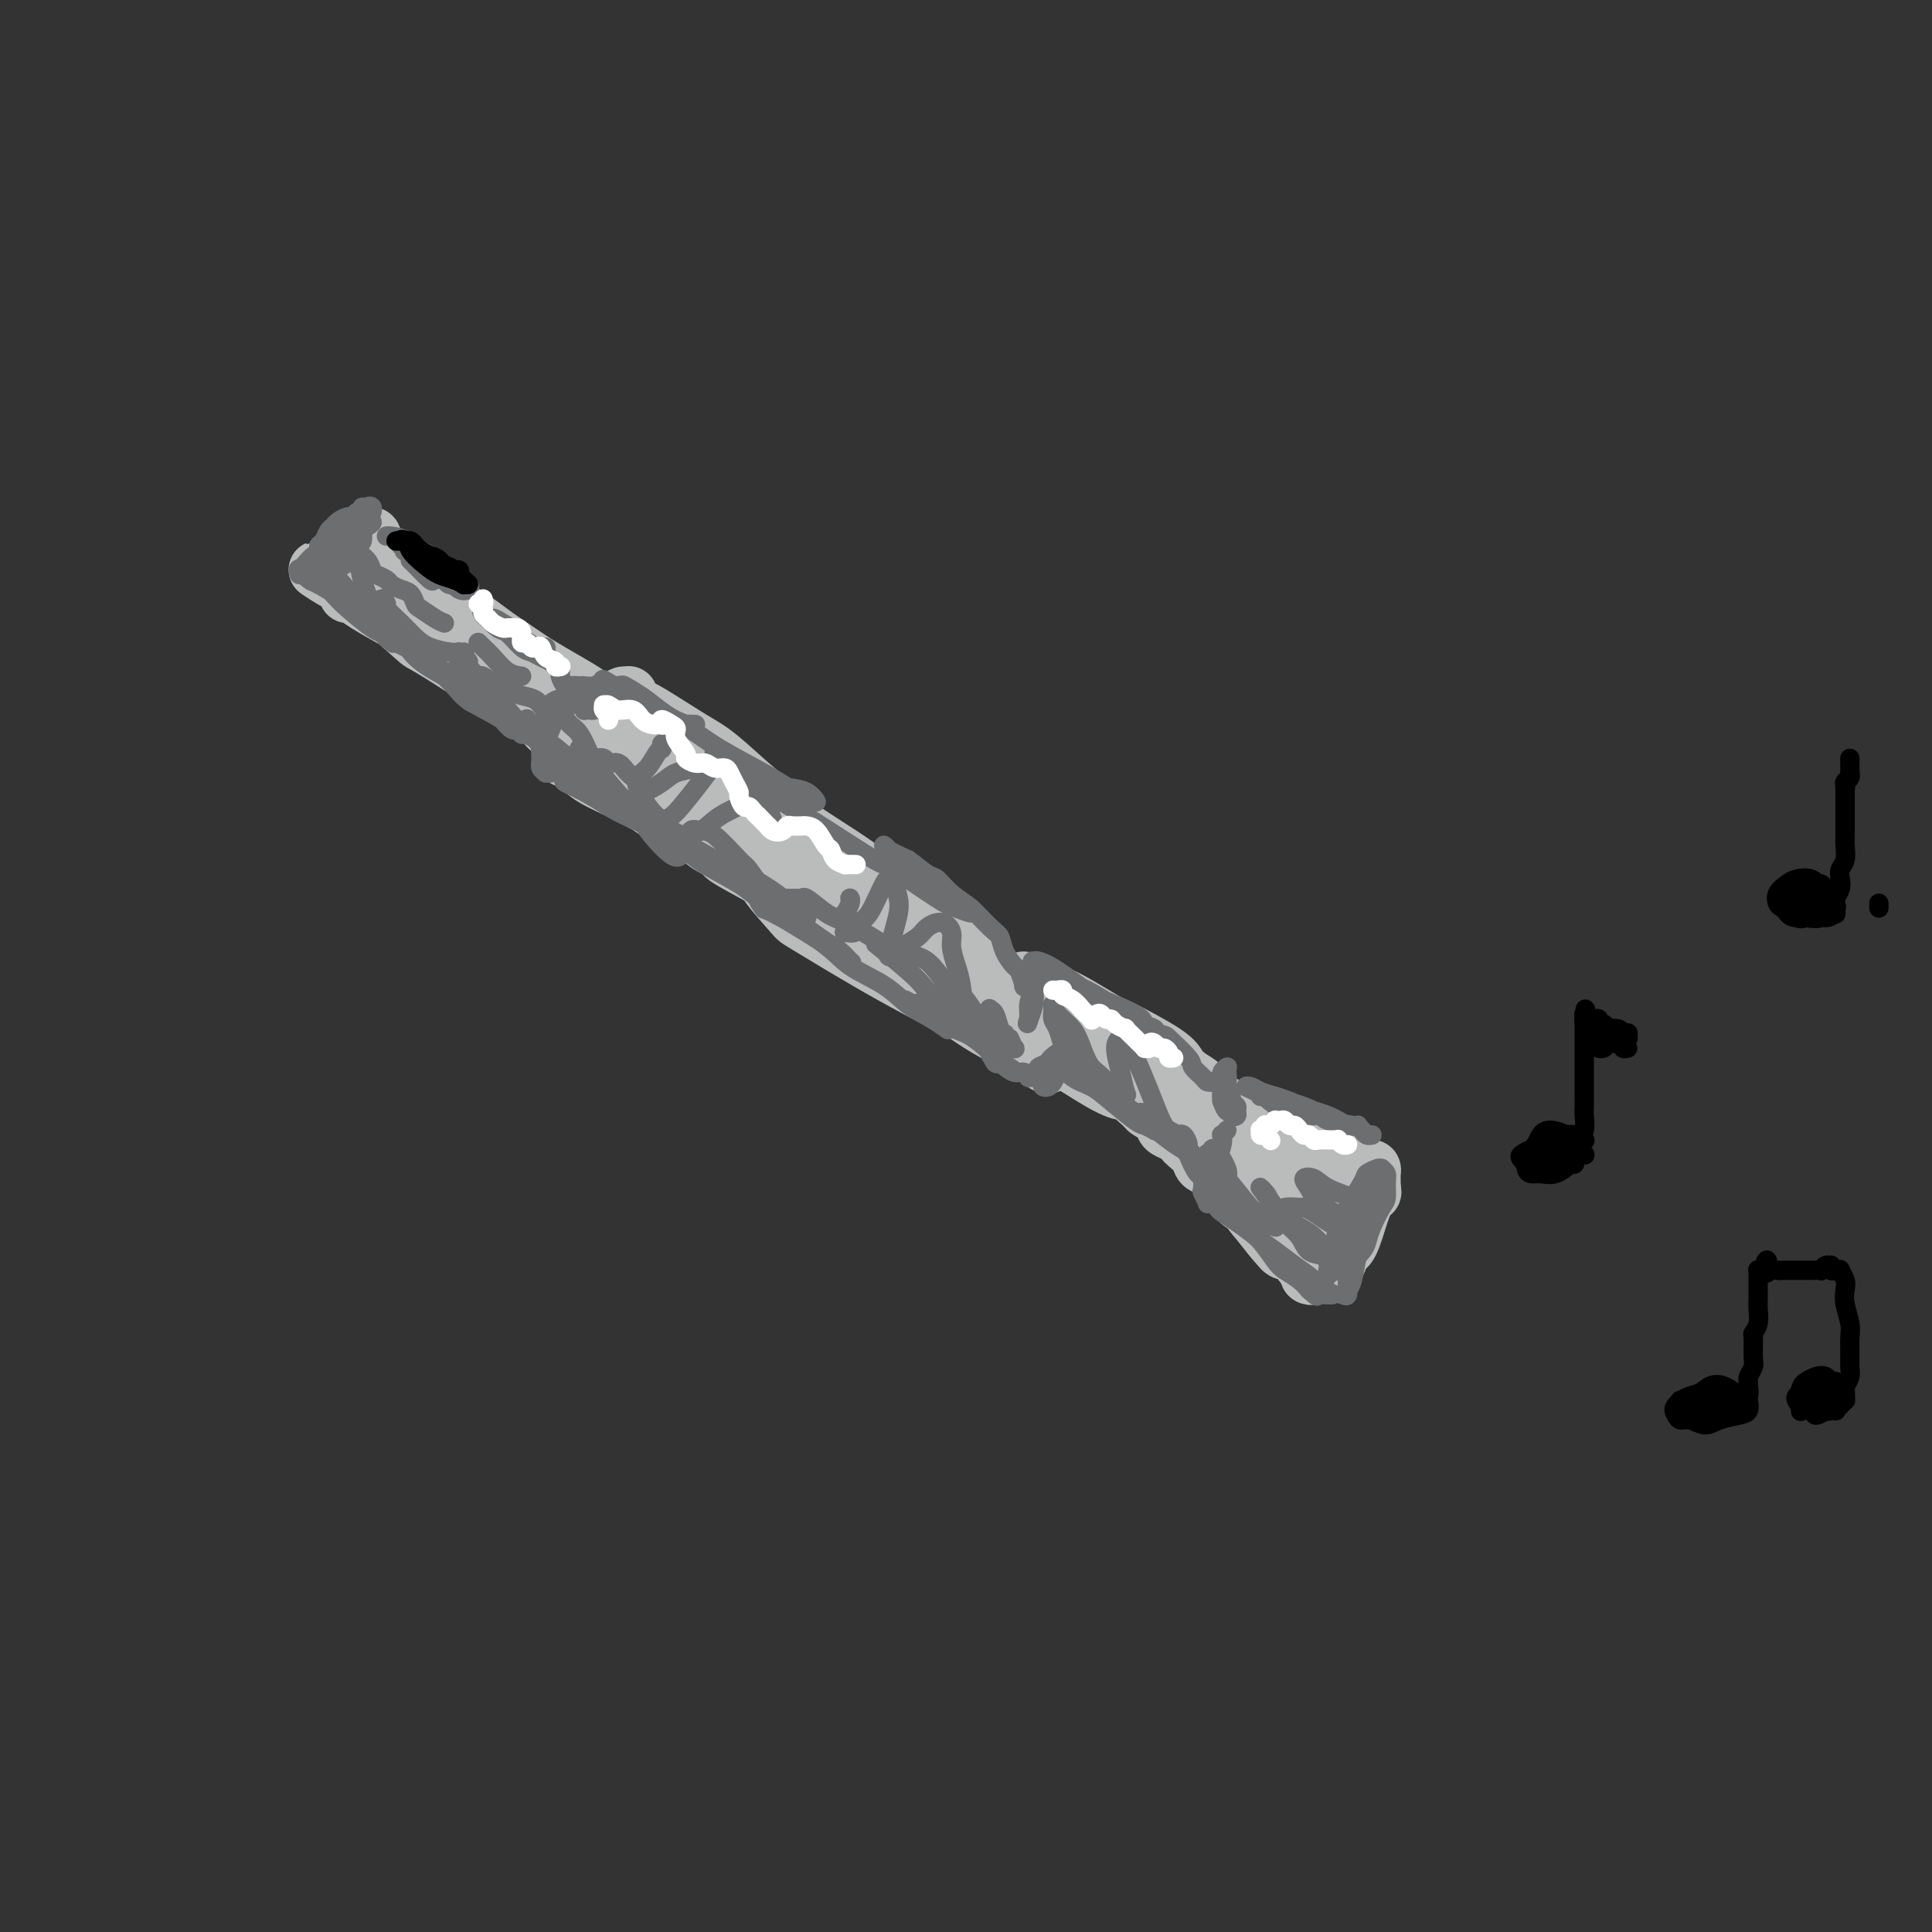 <svg viewBox='0 0 400 400' version='1.1' xmlns='http://www.w3.org/2000/svg' xmlns:xlink='http://www.w3.org/1999/xlink'><rect x="0" y="0" width="400" height="400" fill="#333333" stroke="none"/><g fill='none' stroke='#BABBBB' stroke-width='12' stroke-linecap='round' stroke-linejoin='round'><path d='M72,123c0.251,-0.129 0.502,-0.257 1,0c0.498,0.257 1.244,0.901 3,2c1.756,1.099 4.522,2.654 7,4c2.478,1.346 4.668,2.485 7,4c2.332,1.515 4.805,3.408 7,5c2.195,1.592 4.111,2.884 6,4c1.889,1.116 3.752,2.056 5,3c1.248,0.944 1.881,1.891 2,2c0.119,0.109 -0.277,-0.620 -1,-1c-0.723,-0.380 -1.773,-0.410 -3,-1c-1.227,-0.590 -2.631,-1.738 -6,-4c-3.369,-2.262 -8.701,-5.637 -11,-7c-2.299,-1.363 -1.563,-0.714 -3,-2c-1.437,-1.286 -5.047,-4.508 -7,-6c-1.953,-1.492 -2.248,-1.256 -2,-1c0.248,0.256 1.041,0.531 2,1c0.959,0.469 2.086,1.132 5,3c2.914,1.868 7.614,4.941 11,7c3.386,2.059 5.456,3.105 7,4c1.544,0.895 2.561,1.639 3,2c0.439,0.361 0.301,0.338 0,0c-0.301,-0.338 -0.763,-0.990 -3,-2c-2.237,-1.010 -6.248,-2.379 -9,-4c-2.752,-1.621 -4.247,-3.496 -6,-5c-1.753,-1.504 -3.766,-2.638 -6,-4c-2.234,-1.362 -4.689,-2.953 -6,-4c-1.311,-1.047 -1.478,-1.548 -2,-2c-0.522,-0.452 -1.398,-0.853 -2,-1c-0.602,-0.147 -0.931,-0.040 -1,0c-0.069,0.040 0.123,0.011 0,0c-0.123,-0.011 -0.562,-0.006 -1,0'/><path d='M69,120c-6.352,-4.113 -1.732,-0.895 0,0c1.732,0.895 0.575,-0.533 0,-1c-0.575,-0.467 -0.568,0.027 0,0c0.568,-0.027 1.696,-0.574 2,-1c0.304,-0.426 -0.216,-0.732 0,-1c0.216,-0.268 1.169,-0.499 2,-1c0.831,-0.501 1.541,-1.272 2,-2c0.459,-0.728 0.669,-1.411 1,-2c0.331,-0.589 0.784,-1.082 1,-1c0.216,0.082 0.197,0.739 0,1c-0.197,0.261 -0.570,0.125 -1,0c-0.430,-0.125 -0.916,-0.239 -1,0c-0.084,0.239 0.234,0.830 0,1c-0.234,0.170 -1.018,-0.080 -1,0c0.018,0.080 0.840,0.489 2,1c1.160,0.511 2.657,1.125 4,2c1.343,0.875 2.532,2.012 5,4c2.468,1.988 6.214,4.828 8,6c1.786,1.172 1.610,0.678 3,2c1.390,1.322 4.345,4.462 6,6c1.655,1.538 2.011,1.475 3,2c0.989,0.525 2.612,1.639 3,2c0.388,0.361 -0.460,-0.030 -1,0c-0.540,0.030 -0.774,0.482 -2,0c-1.226,-0.482 -3.446,-1.899 -6,-4c-2.554,-2.101 -5.444,-4.886 -8,-7c-2.556,-2.114 -4.778,-3.557 -7,-5'/><path d='M84,122c-4.113,-3.112 -2.395,-2.893 -2,-3c0.395,-0.107 -0.532,-0.539 -1,-1c-0.468,-0.461 -0.476,-0.950 1,0c1.476,0.950 4.435,3.339 7,5c2.565,1.661 4.737,2.594 7,4c2.263,1.406 4.619,3.284 7,5c2.381,1.716 4.789,3.270 7,5c2.211,1.730 4.225,3.636 6,5c1.775,1.364 3.309,2.186 4,3c0.691,0.814 0.538,1.621 0,1c-0.538,-0.621 -1.461,-2.670 -3,-4c-1.539,-1.330 -3.695,-1.940 -7,-4c-3.305,-2.060 -7.759,-5.569 -11,-8c-3.241,-2.431 -5.269,-3.784 -7,-5c-1.731,-1.216 -3.165,-2.294 -4,-3c-0.835,-0.706 -1.072,-1.041 -1,-1c0.072,0.041 0.453,0.458 1,1c0.547,0.542 1.260,1.211 4,3c2.740,1.789 7.508,4.700 11,7c3.492,2.300 5.707,3.989 9,6c3.293,2.011 7.663,4.343 10,6c2.337,1.657 2.641,2.639 3,3c0.359,0.361 0.772,0.103 1,0c0.228,-0.103 0.271,-0.050 0,0c-0.271,0.050 -0.857,0.098 -3,-1c-2.143,-1.098 -5.845,-3.341 -9,-5c-3.155,-1.659 -5.763,-2.733 -8,-4c-2.237,-1.267 -4.102,-2.726 -6,-4c-1.898,-1.274 -3.828,-2.364 -5,-3c-1.172,-0.636 -1.586,-0.818 -2,-1'/><path d='M93,129c-4.755,-2.524 -0.642,0.167 2,2c2.642,1.833 3.815,2.809 6,4c2.185,1.191 5.383,2.596 8,4c2.617,1.404 4.652,2.808 8,5c3.348,2.192 8.007,5.172 11,7c2.993,1.828 4.318,2.505 5,3c0.682,0.495 0.719,0.808 1,1c0.281,0.192 0.805,0.262 0,0c-0.805,-0.262 -2.940,-0.858 -5,-2c-2.060,-1.142 -4.045,-2.831 -6,-4c-1.955,-1.169 -3.879,-1.817 -6,-3c-2.121,-1.183 -4.438,-2.900 -6,-4c-1.562,-1.100 -2.370,-1.582 -3,-2c-0.630,-0.418 -1.082,-0.771 0,0c1.082,0.771 3.700,2.665 6,4c2.300,1.335 4.284,2.111 6,3c1.716,0.889 3.165,1.890 6,4c2.835,2.110 7.056,5.329 9,7c1.944,1.671 1.612,1.793 2,2c0.388,0.207 1.496,0.497 2,1c0.504,0.503 0.402,1.219 0,1c-0.402,-0.219 -1.105,-1.371 -2,-2c-0.895,-0.629 -1.980,-0.734 -4,-2c-2.020,-1.266 -4.973,-3.694 -7,-5c-2.027,-1.306 -3.128,-1.489 -4,-2c-0.872,-0.511 -1.513,-1.349 -2,-2c-0.487,-0.651 -0.818,-1.114 -1,-1c-0.182,0.114 -0.214,0.804 0,1c0.214,0.196 0.673,-0.101 1,0c0.327,0.101 0.522,0.600 1,1c0.478,0.400 1.239,0.700 2,1'/><path d='M123,151c0.629,0.762 0.701,1.668 1,2c0.299,0.332 0.824,0.090 1,0c0.176,-0.090 0.002,-0.027 0,0c-0.002,0.027 0.168,0.017 0,0c-0.168,-0.017 -0.675,-0.042 -1,0c-0.325,0.042 -0.470,0.150 -1,0c-0.530,-0.150 -1.445,-0.559 -2,-1c-0.555,-0.441 -0.748,-0.916 -1,-1c-0.252,-0.084 -0.561,0.222 -1,0c-0.439,-0.222 -1.007,-0.974 -1,-1c0.007,-0.026 0.591,0.672 1,1c0.409,0.328 0.645,0.285 1,1c0.355,0.715 0.829,2.189 1,3c0.171,0.811 0.037,0.958 0,1c-0.037,0.042 0.022,-0.021 0,0c-0.022,0.021 -0.124,0.126 0,0c0.124,-0.126 0.474,-0.483 0,-1c-0.474,-0.517 -1.770,-1.194 -3,-2c-1.230,-0.806 -2.392,-1.742 -3,-2c-0.608,-0.258 -0.660,0.163 -1,0c-0.340,-0.163 -0.966,-0.911 -1,-1c-0.034,-0.089 0.524,0.482 1,1c0.476,0.518 0.870,0.984 2,2c1.130,1.016 2.997,2.581 5,4c2.003,1.419 4.144,2.691 6,4c1.856,1.309 3.428,2.654 5,4'/><path d='M132,165c4.061,3.191 5.715,4.170 7,5c1.285,0.830 2.201,1.512 3,2c0.799,0.488 1.482,0.782 2,1c0.518,0.218 0.872,0.361 1,0c0.128,-0.361 0.029,-1.226 -1,-2c-1.029,-0.774 -2.987,-1.459 -4,-2c-1.013,-0.541 -1.082,-0.940 -3,-2c-1.918,-1.060 -5.686,-2.780 -8,-4c-2.314,-1.220 -3.174,-1.940 -5,-3c-1.826,-1.060 -4.618,-2.461 -6,-3c-1.382,-0.539 -1.354,-0.215 -1,0c0.354,0.215 1.035,0.321 2,1c0.965,0.679 2.214,1.930 4,3c1.786,1.070 4.109,1.958 8,4c3.891,2.042 9.349,5.236 12,7c2.651,1.764 2.494,2.097 4,3c1.506,0.903 4.673,2.378 8,4c3.327,1.622 6.812,3.393 8,4c1.188,0.607 0.077,0.050 0,0c-0.077,-0.050 0.879,0.405 0,0c-0.879,-0.405 -3.594,-1.672 -6,-3c-2.406,-1.328 -4.504,-2.716 -7,-4c-2.496,-1.284 -5.389,-2.463 -8,-4c-2.611,-1.537 -4.938,-3.431 -7,-5c-2.062,-1.569 -3.858,-2.812 -5,-4c-1.142,-1.188 -1.629,-2.322 -2,-3c-0.371,-0.678 -0.624,-0.900 0,-1c0.624,-0.100 2.126,-0.078 3,0c0.874,0.078 1.120,0.213 2,0c0.880,-0.213 2.394,-0.775 3,-1c0.606,-0.225 0.303,-0.112 0,0'/><path d='M136,158c0.217,-1.378 -3.242,-3.822 -5,-5c-1.758,-1.178 -1.816,-1.089 -2,-1c-0.184,0.089 -0.496,0.178 -1,0c-0.504,-0.178 -1.201,-0.624 -2,-1c-0.799,-0.376 -1.700,-0.682 -2,-1c-0.300,-0.318 -0.001,-0.649 0,-1c0.001,-0.351 -0.298,-0.721 0,-1c0.298,-0.279 1.191,-0.468 2,-1c0.809,-0.532 1.534,-1.407 2,-2c0.466,-0.593 0.672,-0.905 1,-1c0.328,-0.095 0.778,0.027 1,0c0.222,-0.027 0.217,-0.203 0,0c-0.217,0.203 -0.645,0.786 -1,1c-0.355,0.214 -0.636,0.060 -1,0c-0.364,-0.060 -0.811,-0.027 -1,0c-0.189,0.027 -0.119,0.048 0,0c0.119,-0.048 0.289,-0.165 1,0c0.711,0.165 1.964,0.614 3,1c1.036,0.386 1.857,0.711 4,2c2.143,1.289 5.610,3.544 8,5c2.390,1.456 3.702,2.113 6,4c2.298,1.887 5.580,5.003 8,7c2.420,1.997 3.977,2.873 5,4c1.023,1.127 1.513,2.503 2,3c0.487,0.497 0.970,0.114 1,0c0.030,-0.114 -0.394,0.042 -1,0c-0.606,-0.042 -1.394,-0.280 -4,-2c-2.606,-1.720 -7.030,-4.920 -10,-7c-2.970,-2.080 -4.485,-3.040 -6,-4'/><path d='M144,158c-5.548,-3.629 -9.416,-6.201 -12,-8c-2.584,-1.799 -3.882,-2.825 -4,-3c-0.118,-0.175 0.946,0.502 3,2c2.054,1.498 5.098,3.816 9,6c3.902,2.184 8.663,4.233 13,7c4.337,2.767 8.250,6.251 12,9c3.750,2.749 7.336,4.762 12,8c4.664,3.238 10.404,7.699 13,10c2.596,2.301 2.047,2.441 3,3c0.953,0.559 3.408,1.536 2,1c-1.408,-0.536 -6.679,-2.585 -11,-5c-4.321,-2.415 -7.692,-5.197 -12,-8c-4.308,-2.803 -9.554,-5.627 -14,-8c-4.446,-2.373 -8.094,-4.293 -12,-7c-3.906,-2.707 -8.072,-6.200 -10,-8c-1.928,-1.800 -1.618,-1.908 -2,-2c-0.382,-0.092 -1.456,-0.168 1,1c2.456,1.168 8.443,3.582 11,5c2.557,1.418 1.683,1.841 5,4c3.317,2.159 10.825,6.052 17,10c6.175,3.948 11.019,7.949 15,11c3.981,3.051 7.101,5.151 10,7c2.899,1.849 5.579,3.447 7,4c1.421,0.553 1.585,0.061 2,0c0.415,-0.061 1.083,0.308 0,0c-1.083,-0.308 -3.916,-1.294 -7,-3c-3.084,-1.706 -6.417,-4.131 -10,-6c-3.583,-1.869 -7.414,-3.181 -13,-6c-5.586,-2.819 -12.927,-7.143 -18,-10c-5.073,-2.857 -7.878,-4.245 -9,-5c-1.122,-0.755 -0.561,-0.878 0,-1'/><path d='M145,166c-7.492,-3.982 1.276,1.563 7,5c5.724,3.437 8.402,4.767 12,7c3.598,2.233 8.115,5.369 13,8c4.885,2.631 10.138,4.757 14,7c3.862,2.243 6.333,4.604 10,7c3.667,2.396 8.530,4.828 11,6c2.470,1.172 2.547,1.086 3,1c0.453,-0.086 1.283,-0.171 -1,-1c-2.283,-0.829 -7.678,-2.403 -12,-4c-4.322,-1.597 -7.570,-3.217 -12,-5c-4.430,-1.783 -10.041,-3.730 -15,-6c-4.959,-2.270 -9.266,-4.862 -13,-7c-3.734,-2.138 -6.893,-3.821 -9,-5c-2.107,-1.179 -3.160,-1.855 -3,-2c0.160,-0.145 1.533,0.242 3,1c1.467,0.758 3.029,1.886 8,5c4.971,3.114 13.352,8.214 19,12c5.648,3.786 8.563,6.256 12,9c3.437,2.744 7.394,5.760 11,8c3.606,2.240 6.860,3.703 9,5c2.140,1.297 3.167,2.428 4,3c0.833,0.572 1.473,0.583 1,0c-0.473,-0.583 -2.059,-1.762 -4,-3c-1.941,-1.238 -4.238,-2.535 -9,-5c-4.762,-2.465 -11.989,-6.098 -19,-10c-7.011,-3.902 -13.804,-8.074 -17,-10c-3.196,-1.926 -2.793,-1.607 -4,-3c-1.207,-1.393 -4.025,-4.497 -5,-6c-0.975,-1.503 -0.109,-1.405 1,-1c1.109,0.405 2.460,1.116 7,4c4.540,2.884 12.270,7.942 20,13'/><path d='M187,199c6.844,4.150 9.955,6.524 14,9c4.045,2.476 9.025,5.055 14,8c4.975,2.945 9.946,6.256 13,8c3.054,1.744 4.192,1.920 5,2c0.808,0.080 1.286,0.064 1,0c-0.286,-0.064 -1.335,-0.176 -3,-1c-1.665,-0.824 -3.944,-2.361 -7,-4c-3.056,-1.639 -6.888,-3.382 -10,-5c-3.112,-1.618 -5.505,-3.112 -8,-5c-2.495,-1.888 -5.092,-4.170 -6,-5c-0.908,-0.830 -0.125,-0.208 1,0c1.125,0.208 2.594,0.002 6,2c3.406,1.998 8.749,6.200 13,9c4.251,2.800 7.410,4.198 10,6c2.590,1.802 4.612,4.009 7,6c2.388,1.991 5.142,3.766 7,5c1.858,1.234 2.819,1.927 3,2c0.181,0.073 -0.418,-0.476 -1,-1c-0.582,-0.524 -1.146,-1.024 -2,-2c-0.854,-0.976 -1.998,-2.427 -5,-5c-3.002,-2.573 -7.863,-6.268 -11,-9c-3.137,-2.732 -4.551,-4.502 -6,-6c-1.449,-1.498 -2.934,-2.723 -4,-4c-1.066,-1.277 -1.712,-2.606 -2,-3c-0.288,-0.394 -0.218,0.145 0,0c0.218,-0.145 0.582,-0.975 3,0c2.418,0.975 6.888,3.756 9,5c2.112,1.244 1.865,0.952 4,2c2.135,1.048 6.652,3.436 9,5c2.348,1.564 2.528,2.304 3,3c0.472,0.696 1.236,1.348 2,2'/><path d='M246,223c4.548,2.698 0.916,0.944 -1,0c-1.916,-0.944 -2.118,-1.078 -4,-2c-1.882,-0.922 -5.444,-2.632 -8,-4c-2.556,-1.368 -4.108,-2.396 -7,-4c-2.892,-1.604 -7.126,-3.786 -9,-5c-1.874,-1.214 -1.390,-1.462 -2,-2c-0.610,-0.538 -2.315,-1.367 -3,-2c-0.685,-0.633 -0.350,-1.070 0,-1c0.350,0.070 0.713,0.646 3,2c2.287,1.354 6.497,3.486 11,6c4.503,2.514 9.301,5.409 13,8c3.699,2.591 6.301,4.877 9,7c2.699,2.123 5.497,4.084 8,6c2.503,1.916 4.713,3.787 6,5c1.287,1.213 1.653,1.770 2,2c0.347,0.230 0.675,0.135 -1,-1c-1.675,-1.135 -5.354,-3.311 -8,-5c-2.646,-1.689 -4.260,-2.891 -6,-4c-1.740,-1.109 -3.608,-2.126 -5,-3c-1.392,-0.874 -2.308,-1.607 -3,-2c-0.692,-0.393 -1.158,-0.447 -1,0c0.158,0.447 0.941,1.396 2,2c1.059,0.604 2.393,0.863 5,3c2.607,2.137 6.488,6.152 8,8c1.512,1.848 0.655,1.528 1,2c0.345,0.472 1.894,1.734 3,3c1.106,1.266 1.771,2.535 2,3c0.229,0.465 0.023,0.125 0,0c-0.023,-0.125 0.136,-0.036 0,0c-0.136,0.036 -0.568,0.018 -1,0'/><path d='M260,245c2.841,3.090 0.442,0.316 -1,-1c-1.442,-1.316 -1.928,-1.175 -2,-1c-0.072,0.175 0.268,0.385 0,0c-0.268,-0.385 -1.145,-1.365 -2,-2c-0.855,-0.635 -1.687,-0.926 -2,-1c-0.313,-0.074 -0.107,0.069 0,0c0.107,-0.069 0.113,-0.352 0,0c-0.113,0.352 -0.347,1.337 0,2c0.347,0.663 1.273,1.004 2,2c0.727,0.996 1.253,2.645 2,4c0.747,1.355 1.714,2.414 3,4c1.286,1.586 2.892,3.698 4,5c1.108,1.302 1.717,1.794 2,2c0.283,0.206 0.241,0.126 0,0c-0.241,-0.126 -0.681,-0.299 -1,-1c-0.319,-0.701 -0.517,-1.931 -1,-3c-0.483,-1.069 -1.252,-1.979 -2,-3c-0.748,-1.021 -1.476,-2.154 -2,-3c-0.524,-0.846 -0.843,-1.406 -1,-2c-0.157,-0.594 -0.153,-1.222 0,-1c0.153,0.222 0.454,1.294 1,2c0.546,0.706 1.337,1.045 2,2c0.663,0.955 1.197,2.524 2,4c0.803,1.476 1.873,2.857 3,4c1.127,1.143 2.309,2.047 3,3c0.691,0.953 0.890,1.953 1,2c0.110,0.047 0.132,-0.860 0,-1c-0.132,-0.140 -0.417,0.488 -1,0c-0.583,-0.488 -1.465,-2.093 -2,-3c-0.535,-0.907 -0.724,-1.116 -1,-2c-0.276,-0.884 -0.638,-2.442 -1,-4'/><path d='M266,253c-0.819,-1.393 -0.867,-0.874 -1,-1c-0.133,-0.126 -0.352,-0.896 0,0c0.352,0.896 1.274,3.457 2,5c0.726,1.543 1.255,2.068 2,3c0.745,0.932 1.705,2.271 2,3c0.295,0.729 -0.076,0.846 0,1c0.076,0.154 0.598,0.343 1,0c0.402,-0.343 0.686,-1.219 1,-2c0.314,-0.781 0.660,-1.466 1,-2c0.340,-0.534 0.674,-0.918 1,-2c0.326,-1.082 0.646,-2.864 1,-4c0.354,-1.136 0.744,-1.628 1,-2c0.256,-0.372 0.380,-0.625 1,-1c0.620,-0.375 1.736,-0.871 2,-1c0.264,-0.129 -0.325,0.110 0,0c0.325,-0.110 1.564,-0.569 2,-1c0.436,-0.431 0.067,-0.833 0,-1c-0.067,-0.167 0.166,-0.101 0,0c-0.166,0.101 -0.730,0.235 -1,0c-0.270,-0.235 -0.245,-0.838 -1,-1c-0.755,-0.162 -2.289,0.119 -3,0c-0.711,-0.119 -0.600,-0.637 -1,-1c-0.400,-0.363 -1.310,-0.570 -2,-1c-0.690,-0.430 -1.159,-1.082 -2,-2c-0.841,-0.918 -2.053,-2.103 -3,-3c-0.947,-0.897 -1.627,-1.505 -2,-2c-0.373,-0.495 -0.437,-0.876 -1,-1c-0.563,-0.124 -1.625,0.008 -2,0c-0.375,-0.008 -0.062,-0.156 0,0c0.062,0.156 -0.125,0.616 0,1c0.125,0.384 0.563,0.692 1,1'/><path d='M265,239c-2.073,-1.142 1.243,1.004 3,2c1.757,0.996 1.955,0.841 3,1c1.045,0.159 2.935,0.633 4,1c1.065,0.367 1.303,0.627 2,1c0.697,0.373 1.853,0.858 2,1c0.147,0.142 -0.716,-0.059 -1,0c-0.284,0.059 0.010,0.378 -1,0c-1.010,-0.378 -3.323,-1.452 -5,-2c-1.677,-0.548 -2.719,-0.570 -4,-1c-1.281,-0.430 -2.802,-1.269 -4,-2c-1.198,-0.731 -2.073,-1.353 -3,-2c-0.927,-0.647 -1.907,-1.318 -1,-1c0.907,0.318 3.700,1.625 5,2c1.300,0.375 1.108,-0.183 2,0c0.892,0.183 2.867,1.107 5,2c2.133,0.893 4.423,1.756 6,2c1.577,0.244 2.442,-0.132 3,0c0.558,0.132 0.811,0.772 1,1c0.189,0.228 0.316,0.045 0,0c-0.316,-0.045 -1.075,0.048 -2,0c-0.925,-0.048 -2.015,-0.236 -4,-1c-1.985,-0.764 -4.863,-2.103 -7,-3c-2.137,-0.897 -3.531,-1.351 -5,-2c-1.469,-0.649 -3.012,-1.491 -4,-2c-0.988,-0.509 -1.420,-0.683 -2,-1c-0.580,-0.317 -1.306,-0.776 -1,-1c0.306,-0.224 1.646,-0.212 3,0c1.354,0.212 2.724,0.624 4,1c1.276,0.376 2.459,0.717 4,1c1.541,0.283 3.440,0.510 5,1c1.560,0.490 2.780,1.245 4,2'/><path d='M277,239c3.519,1.230 2.318,1.806 2,2c-0.318,0.194 0.247,0.008 0,0c-0.247,-0.008 -1.305,0.164 -2,0c-0.695,-0.164 -1.027,-0.664 -2,-1c-0.973,-0.336 -2.589,-0.508 -4,-1c-1.411,-0.492 -2.618,-1.306 -4,-2c-1.382,-0.694 -2.939,-1.270 -4,-2c-1.061,-0.730 -1.627,-1.615 -2,-2c-0.373,-0.385 -0.554,-0.269 0,0c0.554,0.269 1.844,0.693 3,1c1.156,0.307 2.179,0.498 4,1c1.821,0.502 4.439,1.315 6,2c1.561,0.685 2.064,1.241 3,2c0.936,0.759 2.306,1.720 3,2c0.694,0.280 0.711,-0.122 1,0c0.289,0.122 0.848,0.768 1,1c0.152,0.232 -0.103,0.051 0,0c0.103,-0.051 0.563,0.028 1,0c0.437,-0.028 0.849,-0.162 1,0c0.151,0.162 0.040,0.621 0,1c-0.040,0.379 -0.011,0.679 0,1c0.011,0.321 0.003,0.663 0,1c-0.003,0.337 -0.002,0.668 0,1'/><path d='M284,246c0.203,0.807 0.209,0.824 0,1c-0.209,0.176 -0.633,0.509 -1,1c-0.367,0.491 -0.675,1.138 -1,2c-0.325,0.862 -0.665,1.937 -1,3c-0.335,1.063 -0.663,2.112 -1,3c-0.337,0.888 -0.681,1.615 -1,2c-0.319,0.385 -0.611,0.428 -1,1c-0.389,0.572 -0.875,1.673 -1,2c-0.125,0.327 0.110,-0.122 0,0c-0.110,0.122 -0.566,0.813 -1,1c-0.434,0.187 -0.848,-0.132 -1,0c-0.152,0.132 -0.042,0.715 0,1c0.042,0.285 0.018,0.272 0,0c-0.018,-0.272 -0.029,-0.804 0,-1c0.029,-0.196 0.099,-0.055 0,0c-0.099,0.055 -0.366,0.026 0,-1c0.366,-1.026 1.364,-3.047 2,-4c0.636,-0.953 0.910,-0.837 1,-1c0.090,-0.163 -0.003,-0.605 0,-1c0.003,-0.395 0.103,-0.743 0,-1c-0.103,-0.257 -0.409,-0.423 -1,0c-0.591,0.423 -1.467,1.435 -2,2c-0.533,0.565 -0.724,0.684 -1,1c-0.276,0.316 -0.636,0.829 -1,1c-0.364,0.171 -0.731,0.002 -1,0c-0.269,-0.002 -0.439,0.165 -1,0c-0.561,-0.165 -1.512,-0.663 -2,-1c-0.488,-0.337 -0.512,-0.513 -1,-1c-0.488,-0.487 -1.439,-1.285 -2,-2c-0.561,-0.715 -0.732,-1.347 -1,-2c-0.268,-0.653 -0.634,-1.326 -1,-2'/><path d='M264,250c-1.196,-1.213 -1.686,-0.745 -2,-1c-0.314,-0.255 -0.451,-1.233 -1,-2c-0.549,-0.767 -1.509,-1.324 -2,-2c-0.491,-0.676 -0.512,-1.471 -1,-2c-0.488,-0.529 -1.445,-0.791 -2,-1c-0.555,-0.209 -0.710,-0.366 -1,-1c-0.290,-0.634 -0.714,-1.744 -1,-2c-0.286,-0.256 -0.434,0.344 -1,0c-0.566,-0.344 -1.552,-1.632 -2,-2c-0.448,-0.368 -0.360,0.184 -1,0c-0.640,-0.184 -2.010,-1.103 -3,-2c-0.990,-0.897 -1.600,-1.771 -2,-2c-0.400,-0.229 -0.590,0.188 -1,0c-0.410,-0.188 -1.039,-0.979 -1,-1c0.039,-0.021 0.745,0.729 1,1c0.255,0.271 0.057,0.061 0,0c-0.057,-0.061 0.026,0.025 1,1c0.974,0.975 2.837,2.839 4,4c1.163,1.161 1.625,1.619 3,3c1.375,1.381 3.665,3.684 5,5c1.335,1.316 1.717,1.644 2,2c0.283,0.356 0.468,0.740 1,1c0.532,0.260 1.411,0.395 2,1c0.589,0.605 0.887,1.680 1,2c0.113,0.320 0.041,-0.115 0,0c-0.041,0.115 -0.053,0.778 0,1c0.053,0.222 0.169,0.001 0,0c-0.169,-0.001 -0.623,0.216 -1,0c-0.377,-0.216 -0.679,-0.866 -1,-1c-0.321,-0.134 -0.663,0.247 -1,0c-0.337,-0.247 -0.668,-1.124 -1,-2'/><path d='M259,250c-1.041,-0.656 -1.644,-0.796 -2,-1c-0.356,-0.204 -0.467,-0.474 -1,-1c-0.533,-0.526 -1.490,-1.310 -2,-2c-0.510,-0.690 -0.574,-1.288 -1,-2c-0.426,-0.712 -1.214,-1.539 -2,-2c-0.786,-0.461 -1.572,-0.557 -2,-1c-0.428,-0.443 -0.500,-1.232 -1,-2c-0.500,-0.768 -1.430,-1.514 -2,-2c-0.570,-0.486 -0.782,-0.711 -1,-1c-0.218,-0.289 -0.443,-0.641 -1,-1c-0.557,-0.359 -1.444,-0.726 -2,-1c-0.556,-0.274 -0.779,-0.455 -1,-1c-0.221,-0.545 -0.441,-1.455 -1,-2c-0.559,-0.545 -1.459,-0.724 -2,-1c-0.541,-0.276 -0.723,-0.647 -1,-1c-0.277,-0.353 -0.647,-0.686 -1,-1c-0.353,-0.314 -0.687,-0.610 -1,-1c-0.313,-0.390 -0.605,-0.875 -1,-1c-0.395,-0.125 -0.894,0.111 -1,0c-0.106,-0.111 0.181,-0.570 0,-1c-0.181,-0.430 -0.830,-0.833 -1,-1c-0.170,-0.167 0.140,-0.098 0,0c-0.140,0.098 -0.730,0.225 -1,0c-0.270,-0.225 -0.221,-0.804 0,-1c0.221,-0.196 0.615,-0.011 1,0c0.385,0.011 0.763,-0.152 1,0c0.237,0.152 0.333,0.618 1,1c0.667,0.382 1.905,0.681 3,1c1.095,0.319 2.048,0.660 3,1'/><path d='M240,226c1.435,0.419 1.021,0.465 2,1c0.979,0.535 3.351,1.557 5,2c1.649,0.443 2.576,0.305 4,1c1.424,0.695 3.346,2.222 5,3c1.654,0.778 3.040,0.809 4,1c0.960,0.191 1.494,0.544 2,1c0.506,0.456 0.984,1.017 1,1c0.016,-0.017 -0.431,-0.610 -1,-1c-0.569,-0.390 -1.259,-0.577 -2,-1c-0.741,-0.423 -1.532,-1.083 -3,-2c-1.468,-0.917 -3.611,-2.092 -5,-3c-1.389,-0.908 -2.023,-1.550 -3,-2c-0.977,-0.450 -2.297,-0.709 -3,-1c-0.703,-0.291 -0.788,-0.614 -1,-1c-0.212,-0.386 -0.550,-0.835 -1,-1c-0.450,-0.165 -1.012,-0.048 -1,0c0.012,0.048 0.597,0.025 1,0c0.403,-0.025 0.625,-0.053 1,0c0.375,0.053 0.905,0.188 2,1c1.095,0.812 2.755,2.300 4,3c1.245,0.700 2.076,0.611 3,1c0.924,0.389 1.943,1.257 3,2c1.057,0.743 2.152,1.361 3,2c0.848,0.639 1.449,1.299 2,2c0.551,0.701 1.051,1.442 2,2c0.949,0.558 2.347,0.933 3,1c0.653,0.067 0.560,-0.174 1,0c0.440,0.174 1.411,0.764 2,1c0.589,0.236 0.794,0.118 1,0'/><path d='M271,239c3.760,2.149 1.161,0.521 0,0c-1.161,-0.521 -0.882,0.064 -1,0c-0.118,-0.064 -0.632,-0.776 -1,-1c-0.368,-0.224 -0.589,0.041 -1,0c-0.411,-0.041 -1.011,-0.390 -2,-1c-0.989,-0.610 -2.368,-1.483 -3,-2c-0.632,-0.517 -0.516,-0.678 -1,-1c-0.484,-0.322 -1.567,-0.806 -2,-1c-0.433,-0.194 -0.217,-0.097 0,0'/></g>
<g fill='none' stroke='#6D6E70' stroke-width='4' stroke-linecap='round' stroke-linejoin='round'><path d='M80,111c0.141,-0.041 0.283,-0.081 1,0c0.717,0.081 2.010,0.284 3,1c0.990,0.716 1.679,1.944 3,3c1.321,1.056 3.275,1.940 5,3c1.725,1.060 3.221,2.295 4,3c0.779,0.705 0.842,0.881 1,1c0.158,0.119 0.411,0.180 0,0c-0.411,-0.180 -1.485,-0.601 -2,-1c-0.515,-0.399 -0.471,-0.774 -1,-1c-0.529,-0.226 -1.632,-0.301 -3,-1c-1.368,-0.699 -3.002,-2.023 -4,-3c-0.998,-0.977 -1.359,-1.609 -2,-2c-0.641,-0.391 -1.563,-0.543 -2,-1c-0.437,-0.457 -0.388,-1.220 0,-1c0.388,0.220 1.116,1.425 2,2c0.884,0.575 1.922,0.522 3,1c1.078,0.478 2.194,1.488 3,2c0.806,0.512 1.301,0.527 2,1c0.699,0.473 1.601,1.403 2,2c0.399,0.597 0.296,0.862 0,1c-0.296,0.138 -0.786,0.149 -1,0c-0.214,-0.149 -0.152,-0.457 -1,-1c-0.848,-0.543 -2.608,-1.322 -4,-2c-1.392,-0.678 -2.418,-1.256 -3,-2c-0.582,-0.744 -0.719,-1.655 -1,-2c-0.281,-0.345 -0.704,-0.123 -1,0c-0.296,0.123 -0.464,0.149 0,0c0.464,-0.149 1.561,-0.471 3,0c1.439,0.471 3.219,1.736 5,3'/><path d='M92,117c1.871,0.869 2.548,1.541 3,2c0.452,0.459 0.679,0.704 1,1c0.321,0.296 0.738,0.642 1,1c0.262,0.358 0.371,0.726 0,1c-0.371,0.274 -1.222,0.453 -2,0c-0.778,-0.453 -1.482,-1.538 -2,-2c-0.518,-0.462 -0.849,-0.303 -2,-1c-1.151,-0.697 -3.120,-2.252 -4,-3c-0.880,-0.748 -0.670,-0.691 -1,-1c-0.330,-0.309 -1.200,-0.984 -1,-1c0.200,-0.016 1.469,0.626 2,1c0.531,0.374 0.322,0.479 1,1c0.678,0.521 2.241,1.460 3,2c0.759,0.540 0.714,0.683 1,1c0.286,0.317 0.904,0.807 1,1c0.096,0.193 -0.329,0.089 -1,0c-0.671,-0.089 -1.586,-0.164 -2,0c-0.414,0.164 -0.325,0.568 -1,0c-0.675,-0.568 -2.113,-2.107 -3,-3c-0.887,-0.893 -1.224,-1.139 -1,-1c0.224,0.139 1.010,0.665 2,1c0.990,0.335 2.186,0.479 3,1c0.814,0.521 1.248,1.418 2,2c0.752,0.582 1.823,0.849 2,1c0.177,0.151 -0.540,0.185 -1,0c-0.460,-0.185 -0.662,-0.588 -1,-1c-0.338,-0.412 -0.811,-0.832 -1,-1c-0.189,-0.168 -0.095,-0.084 0,0'/><path d='M77,106c-0.024,0.105 -0.048,0.209 0,0c0.048,-0.209 0.167,-0.732 0,-1c-0.167,-0.268 -0.621,-0.283 -1,0c-0.379,0.283 -0.683,0.863 -1,1c-0.317,0.137 -0.648,-0.170 -1,0c-0.352,0.170 -0.724,0.818 -1,1c-0.276,0.182 -0.455,-0.102 -1,0c-0.545,0.102 -1.457,0.591 -2,1c-0.543,0.409 -0.718,0.737 -1,1c-0.282,0.263 -0.673,0.459 -1,1c-0.327,0.541 -0.592,1.425 -1,2c-0.408,0.575 -0.961,0.841 -1,1c-0.039,0.159 0.435,0.211 1,0c0.565,-0.211 1.220,-0.684 2,-1c0.780,-0.316 1.685,-0.474 3,-1c1.315,-0.526 3.040,-1.421 4,-2c0.960,-0.579 1.156,-0.843 1,-1c-0.156,-0.157 -0.664,-0.207 -1,0c-0.336,0.207 -0.500,0.671 -1,1c-0.500,0.329 -1.335,0.523 -2,1c-0.665,0.477 -1.158,1.239 -2,2c-0.842,0.761 -2.031,1.523 -3,2c-0.969,0.477 -1.719,0.671 -2,1c-0.281,0.329 -0.095,0.793 0,1c0.095,0.207 0.098,0.159 0,0c-0.098,-0.159 -0.295,-0.427 0,-1c0.295,-0.573 1.084,-1.449 2,-2c0.916,-0.551 1.958,-0.775 3,-1'/><path d='M71,112c1.148,-1.014 1.517,-1.549 2,-2c0.483,-0.451 1.081,-0.819 1,-1c-0.081,-0.181 -0.841,-0.175 -1,0c-0.159,0.175 0.281,0.520 0,1c-0.281,0.480 -1.284,1.094 -2,2c-0.716,0.906 -1.144,2.104 -2,3c-0.856,0.896 -2.138,1.490 -3,2c-0.862,0.510 -1.303,0.936 -2,1c-0.697,0.064 -1.649,-0.233 -2,0c-0.351,0.233 -0.102,0.997 0,1c0.102,0.003 0.055,-0.755 0,-1c-0.055,-0.245 -0.119,0.025 0,0c0.119,-0.025 0.421,-0.343 1,-1c0.579,-0.657 1.434,-1.651 2,-2c0.566,-0.349 0.842,-0.051 1,0c0.158,0.051 0.196,-0.144 0,0c-0.196,0.144 -0.627,0.627 -1,1c-0.373,0.373 -0.688,0.636 -1,1c-0.312,0.364 -0.621,0.828 -1,1c-0.379,0.172 -0.827,0.053 -1,0c-0.173,-0.053 -0.071,-0.041 0,0c0.071,0.041 0.113,0.112 0,0c-0.113,-0.112 -0.379,-0.407 0,0c0.379,0.407 1.403,1.516 2,2c0.597,0.484 0.765,0.343 2,1c1.235,0.657 3.535,2.113 5,3c1.465,0.887 2.094,1.207 3,2c0.906,0.793 2.090,2.060 3,3c0.910,0.940 1.546,1.554 2,2c0.454,0.446 0.727,0.723 1,1'/><path d='M80,132c2.677,2.225 0.869,0.787 0,0c-0.869,-0.787 -0.800,-0.922 -1,-1c-0.200,-0.078 -0.671,-0.097 -2,-1c-1.329,-0.903 -3.518,-2.689 -5,-4c-1.482,-1.311 -2.258,-2.148 -3,-3c-0.742,-0.852 -1.452,-1.719 -2,-2c-0.548,-0.281 -0.935,0.025 -1,0c-0.065,-0.025 0.193,-0.381 1,0c0.807,0.381 2.163,1.500 4,3c1.837,1.500 4.156,3.383 6,5c1.844,1.617 3.212,2.969 5,4c1.788,1.031 3.995,1.740 6,3c2.005,1.260 3.809,3.070 5,4c1.191,0.930 1.769,0.980 2,1c0.231,0.020 0.116,0.010 0,0'/><path d='M65,116c-0.129,-0.008 -0.257,-0.016 0,0c0.257,0.016 0.900,0.057 1,0c0.100,-0.057 -0.343,-0.210 0,0c0.343,0.210 1.473,0.785 2,1c0.527,0.215 0.452,0.070 1,0c0.548,-0.070 1.719,-0.064 2,0c0.281,0.064 -0.327,0.187 0,0c0.327,-0.187 1.590,-0.684 2,-1c0.410,-0.316 -0.034,-0.452 0,-1c0.034,-0.548 0.545,-1.509 1,-2c0.455,-0.491 0.854,-0.513 1,-1c0.146,-0.487 0.039,-1.440 0,-2c-0.039,-0.560 -0.010,-0.728 0,-1c0.010,-0.272 0.003,-0.647 0,-1c-0.003,-0.353 -0.001,-0.682 0,-1c0.001,-0.318 0.000,-0.624 0,-1c-0.000,-0.376 -0.000,-0.822 0,-1c0.000,-0.178 0.000,-0.089 0,0'/><path d='M69,122c0.091,-0.024 0.182,-0.049 0,0c-0.182,0.049 -0.638,0.171 -1,0c-0.362,-0.171 -0.632,-0.635 -1,-1c-0.368,-0.365 -0.835,-0.632 -1,-1c-0.165,-0.368 -0.028,-0.837 0,-1c0.028,-0.163 -0.052,-0.021 0,0c0.052,0.021 0.236,-0.079 1,0c0.764,0.079 2.107,0.337 3,1c0.893,0.663 1.334,1.733 3,3c1.666,1.267 4.555,2.732 6,4c1.445,1.268 1.444,2.338 3,4c1.556,1.662 4.668,3.916 6,5c1.332,1.084 0.883,0.997 2,2c1.117,1.003 3.798,3.097 5,4c1.202,0.903 0.924,0.616 1,1c0.076,0.384 0.506,1.440 1,2c0.494,0.560 1.053,0.623 1,0c-0.053,-0.623 -0.716,-1.932 -2,-3c-1.284,-1.068 -3.187,-1.895 -5,-3c-1.813,-1.105 -3.534,-2.488 -5,-4c-1.466,-1.512 -2.677,-3.152 -4,-4c-1.323,-0.848 -2.758,-0.902 -4,-2c-1.242,-1.098 -2.292,-3.240 -3,-4c-0.708,-0.760 -1.073,-0.139 -1,0c0.073,0.139 0.583,-0.203 1,0c0.417,0.203 0.741,0.951 2,2c1.259,1.049 3.454,2.398 5,4c1.546,1.602 2.442,3.458 4,5c1.558,1.542 3.779,2.771 6,4'/><path d='M92,140c3.365,3.243 3.278,3.851 5,5c1.722,1.149 5.254,2.838 7,4c1.746,1.162 1.706,1.798 2,2c0.294,0.202 0.923,-0.030 1,0c0.077,0.030 -0.397,0.323 -1,0c-0.603,-0.323 -1.334,-1.261 -2,-2c-0.666,-0.739 -1.269,-1.278 -3,-3c-1.731,-1.722 -4.592,-4.627 -6,-6c-1.408,-1.373 -1.362,-1.213 -1,-1c0.362,0.213 1.042,0.480 2,1c0.958,0.520 2.195,1.295 3,2c0.805,0.705 1.177,1.342 2,2c0.823,0.658 2.098,1.336 3,2c0.902,0.664 1.433,1.313 2,2c0.567,0.687 1.171,1.413 2,2c0.829,0.587 1.881,1.037 2,1c0.119,-0.037 -0.697,-0.560 -1,-1c-0.303,-0.440 -0.092,-0.798 0,-1c0.092,-0.202 0.066,-0.250 0,0c-0.066,0.250 -0.172,0.798 0,1c0.172,0.202 0.620,0.058 1,0c0.380,-0.058 0.690,-0.029 1,0'/><path d='M111,150c2.492,1.546 0.723,0.411 0,0c-0.723,-0.411 -0.401,-0.096 0,0c0.401,0.096 0.882,-0.026 1,0c0.118,0.026 -0.126,0.200 0,0c0.126,-0.200 0.622,-0.772 1,-1c0.378,-0.228 0.638,-0.110 1,0c0.362,0.110 0.825,0.211 1,0c0.175,-0.211 0.062,-0.736 0,-1c-0.062,-0.264 -0.074,-0.267 0,0c0.074,0.267 0.232,0.805 0,1c-0.232,0.195 -0.855,0.045 -1,0c-0.145,-0.045 0.187,0.013 0,0c-0.187,-0.013 -0.894,-0.097 -1,0c-0.106,0.097 0.388,0.376 1,0c0.612,-0.376 1.342,-1.407 2,-2c0.658,-0.593 1.245,-0.747 2,-1c0.755,-0.253 1.677,-0.604 2,-1c0.323,-0.396 0.046,-0.836 0,-1c-0.046,-0.164 0.139,-0.052 0,0c-0.139,0.052 -0.600,0.044 -1,0c-0.400,-0.044 -0.737,-0.126 -1,0c-0.263,0.126 -0.452,0.458 -1,1c-0.548,0.542 -1.453,1.294 -2,2c-0.547,0.706 -0.734,1.364 -1,2c-0.266,0.636 -0.610,1.248 -1,2c-0.390,0.752 -0.826,1.643 -1,2c-0.174,0.357 -0.087,0.178 0,0'/><path d='M112,153c-1.285,1.213 -0.498,0.246 0,0c0.498,-0.246 0.708,0.229 1,0c0.292,-0.229 0.667,-1.161 1,-2c0.333,-0.839 0.623,-1.585 1,-2c0.377,-0.415 0.839,-0.498 1,-1c0.161,-0.502 0.020,-1.421 0,-2c-0.020,-0.579 0.082,-0.817 0,-1c-0.082,-0.183 -0.347,-0.313 -1,0c-0.653,0.313 -1.693,1.067 -2,2c-0.307,0.933 0.118,2.044 0,3c-0.118,0.956 -0.779,1.759 -1,3c-0.221,1.241 -0.003,2.922 0,4c0.003,1.078 -0.210,1.554 0,2c0.210,0.446 0.845,0.863 1,1c0.155,0.137 -0.168,-0.005 0,0c0.168,0.005 0.827,0.156 1,0c0.173,-0.156 -0.139,-0.621 0,-1c0.139,-0.379 0.730,-0.674 1,-1c0.270,-0.326 0.218,-0.684 0,-1c-0.218,-0.316 -0.602,-0.589 -1,-1c-0.398,-0.411 -0.809,-0.958 -1,-1c-0.191,-0.042 -0.163,0.422 0,1c0.163,0.578 0.462,1.271 1,2c0.538,0.729 1.316,1.494 2,2c0.684,0.506 1.275,0.751 3,2c1.725,1.249 4.584,3.500 7,5c2.416,1.500 4.390,2.247 6,3c1.610,0.753 2.857,1.510 4,2c1.143,0.490 2.184,0.711 3,1c0.816,0.289 1.408,0.644 2,1'/><path d='M141,174c2.512,0.953 1.290,-0.166 0,-1c-1.290,-0.834 -2.650,-1.383 -4,-2c-1.350,-0.617 -2.689,-1.301 -4,-2c-1.311,-0.699 -2.592,-1.414 -4,-2c-1.408,-0.586 -2.943,-1.045 -5,-2c-2.057,-0.955 -4.637,-2.406 -6,-3c-1.363,-0.594 -1.508,-0.329 -1,0c0.508,0.329 1.670,0.723 4,2c2.330,1.277 5.830,3.438 9,5c3.170,1.562 6.012,2.525 9,4c2.988,1.475 6.124,3.462 9,5c2.876,1.538 5.494,2.627 8,4c2.506,1.373 4.901,3.032 6,4c1.099,0.968 0.902,1.246 2,2c1.098,0.754 3.491,1.983 3,2c-0.491,0.017 -3.865,-1.179 -6,-2c-2.135,-0.821 -3.032,-1.267 -4,-2c-0.968,-0.733 -2.009,-1.753 -4,-3c-1.991,-1.247 -4.932,-2.721 -7,-4c-2.068,-1.279 -3.263,-2.364 -4,-3c-0.737,-0.636 -1.017,-0.825 -1,-1c0.017,-0.175 0.333,-0.338 1,0c0.667,0.338 1.687,1.176 3,2c1.313,0.824 2.918,1.634 5,3c2.082,1.366 4.642,3.287 7,5c2.358,1.713 4.514,3.216 7,5c2.486,1.784 5.301,3.848 7,5c1.699,1.152 2.280,1.391 3,2c0.720,0.609 1.578,1.587 2,2c0.422,0.413 0.406,0.261 0,0c-0.406,-0.261 -1.203,-0.630 -2,-1'/><path d='M174,198c4.512,3.006 -0.209,-0.479 -4,-3c-3.791,-2.521 -6.653,-4.078 -8,-5c-1.347,-0.922 -1.179,-1.209 -2,-2c-0.821,-0.791 -2.631,-2.084 -3,-2c-0.369,0.084 0.704,1.547 1,2c0.296,0.453 -0.186,-0.104 2,1c2.186,1.104 7.041,3.869 10,6c2.959,2.131 4.022,3.627 6,5c1.978,1.373 4.870,2.623 7,4c2.130,1.377 3.500,2.881 5,4c1.500,1.119 3.132,1.854 5,3c1.868,1.146 3.971,2.704 3,2c-0.971,-0.704 -5.017,-3.670 -7,-5c-1.983,-1.330 -1.903,-1.022 -2,-1c-0.097,0.022 -0.371,-0.241 0,0c0.371,0.241 1.387,0.985 2,1c0.613,0.015 0.822,-0.698 2,0c1.178,0.698 3.324,2.807 5,4c1.676,1.193 2.883,1.469 4,2c1.117,0.531 2.143,1.316 3,2c0.857,0.684 1.547,1.265 2,2c0.453,0.735 0.671,1.623 1,2c0.329,0.377 0.768,0.244 1,0c0.232,-0.244 0.258,-0.599 0,-1c-0.258,-0.401 -0.801,-0.850 -1,-1c-0.199,-0.150 -0.054,-0.002 0,0c0.054,0.002 0.015,-0.142 0,0c-0.015,0.142 -0.008,0.571 0,1'/><path d='M206,219c7.561,5.078 1.963,1.273 0,0c-1.963,-1.273 -0.293,-0.015 1,1c1.293,1.015 2.207,1.789 3,2c0.793,0.211 1.465,-0.139 2,0c0.535,0.139 0.932,0.766 1,1c0.068,0.234 -0.194,0.074 0,0c0.194,-0.074 0.844,-0.061 1,0c0.156,0.061 -0.180,0.171 0,0c0.180,-0.171 0.878,-0.623 1,-1c0.122,-0.377 -0.330,-0.680 0,-1c0.330,-0.320 1.442,-0.658 2,-1c0.558,-0.342 0.562,-0.688 1,-1c0.438,-0.312 1.309,-0.589 2,-1c0.691,-0.411 1.201,-0.955 1,-1c-0.201,-0.045 -1.112,0.408 -2,1c-0.888,0.592 -1.752,1.322 -2,2c-0.248,0.678 0.118,1.304 0,2c-0.118,0.696 -0.722,1.463 -1,2c-0.278,0.537 -0.229,0.845 0,1c0.229,0.155 0.639,0.157 1,0c0.361,-0.157 0.674,-0.473 1,-1c0.326,-0.527 0.665,-1.265 1,-2c0.335,-0.735 0.667,-1.467 1,-2c0.333,-0.533 0.667,-0.867 1,-1c0.333,-0.133 0.667,-0.067 1,0'/><path d='M222,219c1.000,-0.833 0.500,-0.417 0,0'/><path d='M218,221c-0.003,-0.417 -0.007,-0.834 0,-1c0.007,-0.166 0.024,-0.081 0,0c-0.024,0.081 -0.091,0.159 0,0c0.091,-0.159 0.339,-0.554 1,0c0.661,0.554 1.734,2.056 3,3c1.266,0.944 2.725,1.328 4,2c1.275,0.672 2.366,1.630 4,3c1.634,1.370 3.811,3.150 5,4c1.189,0.850 1.388,0.768 2,1c0.612,0.232 1.636,0.778 2,1c0.364,0.222 0.069,0.120 0,0c-0.069,-0.120 0.088,-0.258 -1,-1c-1.088,-0.742 -3.420,-2.087 -5,-3c-1.580,-0.913 -2.407,-1.395 -3,-2c-0.593,-0.605 -0.952,-1.333 -2,-2c-1.048,-0.667 -2.785,-1.274 -4,-2c-1.215,-0.726 -1.907,-1.573 -2,-2c-0.093,-0.427 0.413,-0.436 1,0c0.587,0.436 1.255,1.317 2,2c0.745,0.683 1.566,1.167 3,2c1.434,0.833 3.481,2.013 5,3c1.519,0.987 2.509,1.779 4,3c1.491,1.221 3.484,2.870 5,4c1.516,1.130 2.554,1.740 3,2c0.446,0.260 0.299,0.168 0,0c-0.299,-0.168 -0.749,-0.412 -1,-1c-0.251,-0.588 -0.305,-1.518 -1,-2c-0.695,-0.482 -2.033,-0.514 -3,-1c-0.967,-0.486 -1.562,-1.424 -2,-2c-0.438,-0.576 -0.719,-0.788 -1,-1'/><path d='M237,231c-1.338,-1.179 -0.682,-0.626 0,0c0.682,0.626 1.392,1.324 2,2c0.608,0.676 1.115,1.330 2,2c0.885,0.670 2.147,1.357 3,2c0.853,0.643 1.296,1.241 2,2c0.704,0.759 1.670,1.680 2,2c0.330,0.320 0.025,0.040 0,0c-0.025,-0.040 0.231,0.161 0,0c-0.231,-0.161 -0.948,-0.682 -1,-1c-0.052,-0.318 0.563,-0.432 0,-1c-0.563,-0.568 -2.304,-1.591 -3,-2c-0.696,-0.409 -0.348,-0.205 0,0'/><path d='M254,234c-0.415,0.459 -0.829,0.918 -1,1c-0.171,0.082 -0.097,-0.213 0,0c0.097,0.213 0.218,0.935 0,2c-0.218,1.065 -0.774,2.472 -1,3c-0.226,0.528 -0.123,0.175 0,1c0.123,0.825 0.267,2.826 0,4c-0.267,1.174 -0.944,1.520 -1,2c-0.056,0.480 0.508,1.093 1,1c0.492,-0.093 0.914,-0.893 1,-1c0.086,-0.107 -0.162,0.480 0,0c0.162,-0.480 0.733,-2.027 1,-3c0.267,-0.973 0.230,-1.372 0,-2c-0.230,-0.628 -0.654,-1.484 -1,-2c-0.346,-0.516 -0.613,-0.691 -1,-1c-0.387,-0.309 -0.892,-0.751 -1,-1c-0.108,-0.249 0.181,-0.304 0,0c-0.181,0.304 -0.833,0.968 -1,1c-0.167,0.032 0.150,-0.568 0,0c-0.150,0.568 -0.768,2.303 -1,3c-0.232,0.697 -0.077,0.355 0,1c0.077,0.645 0.077,2.278 0,3c-0.077,0.722 -0.231,0.534 0,1c0.231,0.466 0.846,1.585 1,2c0.154,0.415 -0.155,0.125 0,0c0.155,-0.125 0.774,-0.085 1,0c0.226,0.085 0.061,0.215 0,0c-0.061,-0.215 -0.017,-0.776 0,-1c0.017,-0.224 0.009,-0.112 0,0'/><path d='M251,248c0.509,1.343 0.783,1.699 1,2c0.217,0.301 0.379,0.547 1,1c0.621,0.453 1.702,1.112 3,2c1.298,0.888 2.815,2.003 4,3c1.185,0.997 2.040,1.875 3,3c0.960,1.125 2.027,2.495 4,4c1.973,1.505 4.854,3.144 6,4c1.146,0.856 0.558,0.928 1,1c0.442,0.072 1.914,0.144 2,0c0.086,-0.144 -1.215,-0.502 -2,-1c-0.785,-0.498 -1.053,-1.134 -2,-2c-0.947,-0.866 -2.571,-1.961 -4,-3c-1.429,-1.039 -2.663,-2.022 -4,-3c-1.337,-0.978 -2.778,-1.950 -4,-3c-1.222,-1.050 -2.225,-2.178 -3,-3c-0.775,-0.822 -1.323,-1.337 -2,-2c-0.677,-0.663 -1.482,-1.474 -1,-1c0.482,0.474 2.250,2.235 3,3c0.750,0.765 0.483,0.536 1,1c0.517,0.464 1.816,1.620 3,3c1.184,1.380 2.251,2.983 3,4c0.749,1.017 1.181,1.449 2,2c0.819,0.551 2.024,1.220 3,2c0.976,0.780 1.724,1.672 2,2c0.276,0.328 0.079,0.094 0,0c-0.079,-0.094 -0.039,-0.047 0,0'/><path d='M271,267c2.714,2.540 1.499,0.891 1,0c-0.499,-0.891 -0.280,-1.023 0,-1c0.280,0.023 0.623,0.202 1,0c0.377,-0.202 0.787,-0.785 1,-1c0.213,-0.215 0.229,-0.060 1,-1c0.771,-0.940 2.298,-2.973 3,-4c0.702,-1.027 0.580,-1.049 1,-2c0.420,-0.951 1.380,-2.831 2,-4c0.620,-1.169 0.898,-1.627 1,-2c0.102,-0.373 0.027,-0.661 0,-1c-0.027,-0.339 -0.007,-0.729 0,-1c0.007,-0.271 0.002,-0.423 0,-1c-0.002,-0.577 0.000,-1.579 0,-2c-0.000,-0.421 -0.003,-0.260 0,0c0.003,0.260 0.012,0.619 0,1c-0.012,0.381 -0.045,0.784 0,2c0.045,1.216 0.166,3.244 0,5c-0.166,1.756 -0.620,3.240 -1,5c-0.380,1.760 -0.686,3.795 -1,5c-0.314,1.205 -0.635,1.581 -1,2c-0.365,0.419 -0.774,0.881 -1,1c-0.226,0.119 -0.268,-0.107 0,0c0.268,0.107 0.845,0.546 1,0c0.155,-0.546 -0.113,-2.076 0,-3c0.113,-0.924 0.608,-1.242 1,-2c0.392,-0.758 0.679,-1.954 1,-3c0.321,-1.046 0.674,-1.940 1,-3c0.326,-1.060 0.626,-2.285 1,-4c0.374,-1.715 0.821,-3.918 1,-5c0.179,-1.082 0.089,-1.041 0,-1'/><path d='M284,247c1.142,-3.450 0.997,-1.574 1,-1c0.003,0.574 0.155,-0.153 0,0c-0.155,0.153 -0.618,1.184 -1,2c-0.382,0.816 -0.683,1.415 -1,2c-0.317,0.585 -0.648,1.155 -1,2c-0.352,0.845 -0.724,1.964 -1,3c-0.276,1.036 -0.456,1.990 -1,3c-0.544,1.010 -1.452,2.075 -2,3c-0.548,0.925 -0.735,1.710 -1,2c-0.265,0.290 -0.608,0.085 -1,0c-0.392,-0.085 -0.834,-0.050 -1,0c-0.166,0.050 -0.055,0.117 0,0c0.055,-0.117 0.054,-0.416 0,-1c-0.054,-0.584 -0.160,-1.452 0,-2c0.160,-0.548 0.586,-0.777 1,-2c0.414,-1.223 0.818,-3.439 2,-6c1.182,-2.561 3.144,-5.468 4,-7c0.856,-1.532 0.608,-1.688 1,-2c0.392,-0.312 1.426,-0.781 2,-1c0.574,-0.219 0.688,-0.188 1,0c0.312,0.188 0.823,0.532 1,1c0.177,0.468 0.020,1.060 0,2c-0.020,0.940 0.098,2.229 0,3c-0.098,0.771 -0.413,1.025 -1,2c-0.587,0.975 -1.447,2.673 -2,4c-0.553,1.327 -0.798,2.284 -1,3c-0.202,0.716 -0.362,1.193 -1,2c-0.638,0.807 -1.754,1.945 -2,2c-0.246,0.055 0.377,-0.972 1,-2'/><path d='M281,259c-0.749,1.455 0.377,-0.407 1,-2c0.623,-1.593 0.741,-2.916 1,-5c0.259,-2.084 0.658,-4.928 1,-6c0.342,-1.072 0.628,-0.372 1,-1c0.372,-0.628 0.832,-2.584 1,-3c0.168,-0.416 0.045,0.708 0,1c-0.045,0.292 -0.012,-0.248 0,0c0.012,0.248 0.003,1.283 0,2c-0.003,0.717 -0.001,1.116 0,1c0.001,-0.116 0.000,-0.747 0,-1c-0.000,-0.253 -0.000,-0.126 0,0'/><path d='M283,235c0.429,-0.002 0.858,-0.003 1,0c0.142,0.003 -0.003,0.012 0,0c0.003,-0.012 0.155,-0.044 0,0c-0.155,0.044 -0.618,0.164 -1,0c-0.382,-0.164 -0.682,-0.612 -1,-1c-0.318,-0.388 -0.652,-0.716 -2,-1c-1.348,-0.284 -3.708,-0.525 -5,-1c-1.292,-0.475 -1.515,-1.185 -3,-2c-1.485,-0.815 -4.233,-1.737 -6,-2c-1.767,-0.263 -2.555,0.132 -3,0c-0.445,-0.132 -0.549,-0.790 -1,-1c-0.451,-0.210 -1.250,0.028 -1,0c0.250,-0.028 1.549,-0.323 3,0c1.451,0.323 3.055,1.263 5,2c1.945,0.737 4.233,1.270 6,2c1.767,0.730 3.014,1.658 4,2c0.986,0.342 1.710,0.098 2,0c0.290,-0.098 0.145,-0.049 0,0'/><path d='M272,231c-2.270,-0.249 -4.539,-0.498 -6,-1c-1.461,-0.502 -2.113,-1.256 -3,-2c-0.887,-0.744 -2.009,-1.479 -3,-2c-0.991,-0.521 -1.852,-0.830 -2,-1c-0.148,-0.170 0.416,-0.203 1,0c0.584,0.203 1.187,0.642 2,1c0.813,0.358 1.834,0.635 3,1c1.166,0.365 2.476,0.819 3,1c0.524,0.181 0.262,0.091 0,0'/><path d='M255,226c-0.116,0.755 -0.231,1.510 0,2c0.231,0.490 0.809,0.715 1,1c0.191,0.285 -0.004,0.628 0,1c0.004,0.372 0.207,0.771 0,1c-0.207,0.229 -0.826,0.287 -1,0c-0.174,-0.287 0.096,-0.920 0,-1c-0.096,-0.080 -0.558,0.393 -1,0c-0.442,-0.393 -0.865,-1.653 -1,-2c-0.135,-0.347 0.016,0.219 0,0c-0.016,-0.219 -0.201,-1.221 0,-2c0.201,-0.779 0.787,-1.334 1,-2c0.213,-0.666 0.053,-1.443 0,-2c-0.053,-0.557 0.002,-0.893 0,-1c-0.002,-0.107 -0.061,0.013 0,0c0.061,-0.013 0.242,-0.161 0,0c-0.242,0.161 -0.905,0.632 -1,1c-0.095,0.368 0.379,0.632 0,1c-0.379,0.368 -1.612,0.838 -2,1c-0.388,0.162 0.068,0.015 0,0c-0.068,-0.015 -0.660,0.100 -1,0c-0.340,-0.100 -0.428,-0.416 -1,-1c-0.572,-0.584 -1.629,-1.435 -2,-2c-0.371,-0.565 -0.056,-0.843 -1,-2c-0.944,-1.157 -3.149,-3.191 -4,-4c-0.851,-0.809 -0.349,-0.391 -2,-1c-1.651,-0.609 -5.453,-2.243 -8,-3c-2.547,-0.757 -3.837,-0.636 -5,-1c-1.163,-0.364 -2.198,-1.213 -3,-2c-0.802,-0.787 -1.372,-1.510 -2,-2c-0.628,-0.490 -1.314,-0.745 -2,-1'/><path d='M220,205c-3.210,-1.756 -0.235,-1.147 1,-1c1.235,0.147 0.731,-0.167 1,0c0.269,0.167 1.310,0.817 4,2c2.690,1.183 7.028,2.899 9,4c1.972,1.101 1.578,1.585 2,2c0.422,0.415 1.659,0.759 2,1c0.341,0.241 -0.215,0.377 -1,0c-0.785,-0.377 -1.800,-1.268 -3,-2c-1.200,-0.732 -2.584,-1.306 -4,-2c-1.416,-0.694 -2.865,-1.507 -5,-3c-2.135,-1.493 -4.956,-3.667 -7,-5c-2.044,-1.333 -3.310,-1.825 -4,-2c-0.690,-0.175 -0.806,-0.032 -1,0c-0.194,0.032 -0.468,-0.047 0,0c0.468,0.047 1.678,0.221 3,1c1.322,0.779 2.756,2.162 4,3c1.244,0.838 2.299,1.130 4,2c1.701,0.870 4.050,2.319 5,3c0.950,0.681 0.502,0.595 -1,0c-1.502,-0.595 -4.056,-1.700 -5,-2c-0.944,-0.300 -0.276,0.206 -1,0c-0.724,-0.206 -2.839,-1.125 -4,-2c-1.161,-0.875 -1.369,-1.707 -2,-2c-0.631,-0.293 -1.685,-0.046 -2,0c-0.315,0.046 0.108,-0.110 0,0c-0.108,0.110 -0.747,0.485 -1,1c-0.253,0.515 -0.119,1.169 0,2c0.119,0.831 0.224,1.839 0,3c-0.224,1.161 -0.778,2.475 -1,3c-0.222,0.525 -0.111,0.263 0,0'/><path d='M213,211c-0.607,1.538 -0.124,0.883 0,0c0.124,-0.883 -0.110,-1.992 0,-3c0.110,-1.008 0.562,-1.913 1,-3c0.438,-1.087 0.860,-2.356 1,-3c0.140,-0.644 -0.001,-0.662 0,-1c0.001,-0.338 0.145,-0.994 0,-1c-0.145,-0.006 -0.579,0.639 -1,1c-0.421,0.361 -0.830,0.439 -1,1c-0.170,0.561 -0.101,1.603 0,2c0.101,0.397 0.235,0.147 0,0c-0.235,-0.147 -0.840,-0.192 -1,0c-0.160,0.192 0.126,0.619 0,0c-0.126,-0.619 -0.664,-2.285 -1,-3c-0.336,-0.715 -0.469,-0.480 -1,-1c-0.531,-0.520 -1.461,-1.795 -2,-3c-0.539,-1.205 -0.686,-2.340 -1,-3c-0.314,-0.660 -0.795,-0.844 -2,-2c-1.205,-1.156 -3.134,-3.283 -4,-4c-0.866,-0.717 -0.668,-0.022 -1,0c-0.332,0.022 -1.195,-0.627 -2,-1c-0.805,-0.373 -1.551,-0.470 -2,-1c-0.449,-0.530 -0.600,-1.494 -1,-2c-0.400,-0.506 -1.048,-0.555 -2,-1c-0.952,-0.445 -2.206,-1.286 -3,-2c-0.794,-0.714 -1.126,-1.299 -2,-2c-0.874,-0.701 -2.289,-1.516 -3,-2c-0.711,-0.484 -0.716,-0.635 -1,-1c-0.284,-0.365 -0.846,-0.944 -1,-1c-0.154,-0.056 0.099,0.413 1,1c0.901,0.587 2.451,1.294 4,2'/><path d='M188,178c1.590,1.120 3.066,2.420 4,3c0.934,0.580 1.327,0.439 2,1c0.673,0.561 1.628,1.823 3,3c1.372,1.177 3.162,2.269 4,3c0.838,0.731 0.724,1.102 0,1c-0.724,-0.102 -2.057,-0.677 -3,-1c-0.943,-0.323 -1.496,-0.396 -4,-2c-2.504,-1.604 -6.960,-4.740 -9,-6c-2.040,-1.260 -1.664,-0.643 -4,-2c-2.336,-1.357 -7.384,-4.686 -11,-7c-3.616,-2.314 -5.799,-3.611 -8,-5c-2.201,-1.389 -4.420,-2.869 -6,-4c-1.580,-1.131 -2.520,-1.912 -4,-3c-1.480,-1.088 -3.499,-2.484 -4,-3c-0.501,-0.516 0.516,-0.151 1,0c0.484,0.151 0.436,0.088 2,1c1.564,0.912 4.741,2.801 7,4c2.259,1.199 3.600,1.710 5,2c1.400,0.290 2.861,0.359 4,1c1.139,0.641 1.958,1.853 2,2c0.042,0.147 -0.694,-0.771 -1,-1c-0.306,-0.229 -0.184,0.231 -1,0c-0.816,-0.231 -2.570,-1.153 -4,-2c-1.430,-0.847 -2.536,-1.620 -5,-3c-2.464,-1.380 -6.287,-3.367 -9,-5c-2.713,-1.633 -4.315,-2.912 -6,-4c-1.685,-1.088 -3.454,-1.985 -5,-3c-1.546,-1.015 -2.868,-2.148 -4,-3c-1.132,-0.852 -2.074,-1.422 -3,-2c-0.926,-0.578 -1.836,-1.165 -2,-1c-0.164,0.165 0.418,1.083 1,2'/><path d='M130,144c-10.750,-6.730 -2.127,-1.555 2,1c4.127,2.555 3.756,2.488 5,3c1.244,0.512 4.104,1.601 5,2c0.896,0.399 -0.170,0.106 0,0c0.170,-0.106 1.577,-0.025 2,0c0.423,0.025 -0.137,-0.006 -1,0c-0.863,0.006 -2.027,0.047 -3,0c-0.973,-0.047 -1.755,-0.184 -3,-1c-1.245,-0.816 -2.954,-2.310 -4,-3c-1.046,-0.690 -1.431,-0.574 -2,-1c-0.569,-0.426 -1.324,-1.394 -2,-2c-0.676,-0.606 -1.274,-0.849 -1,-1c0.274,-0.151 1.419,-0.208 1,0c-0.419,0.208 -2.402,0.683 -3,1c-0.598,0.317 0.190,0.477 0,1c-0.190,0.523 -1.357,1.409 -2,2c-0.643,0.591 -0.761,0.887 -1,1c-0.239,0.113 -0.598,0.042 -1,0c-0.402,-0.042 -0.846,-0.056 -1,0c-0.154,0.056 -0.017,0.183 0,0c0.017,-0.183 -0.087,-0.676 0,-1c0.087,-0.324 0.363,-0.479 1,-1c0.637,-0.521 1.633,-1.410 2,-2c0.367,-0.590 0.105,-0.883 0,-1c-0.105,-0.117 -0.052,-0.059 0,0'/><path d='M124,142c0.351,-0.773 -0.273,-0.205 -1,0c-0.727,0.205 -1.558,0.048 -2,0c-0.442,-0.048 -0.496,0.012 -1,0c-0.504,-0.012 -1.459,-0.097 -2,0c-0.541,0.097 -0.669,0.377 -1,0c-0.331,-0.377 -0.865,-1.410 -1,-2c-0.135,-0.590 0.129,-0.736 0,-1c-0.129,-0.264 -0.652,-0.646 -1,-1c-0.348,-0.354 -0.520,-0.680 -1,-1c-0.480,-0.320 -1.268,-0.633 -2,-1c-0.732,-0.367 -1.409,-0.789 -2,-1c-0.591,-0.211 -1.097,-0.211 -2,-1c-0.903,-0.789 -2.205,-2.368 -3,-3c-0.795,-0.632 -1.084,-0.316 -2,-1c-0.916,-0.684 -2.459,-2.367 -3,-3c-0.541,-0.633 -0.079,-0.214 0,0c0.079,0.214 -0.224,0.224 1,1c1.224,0.776 3.974,2.317 5,3c1.026,0.683 0.329,0.509 1,1c0.671,0.491 2.710,1.646 4,2c1.290,0.354 1.830,-0.092 2,0c0.170,0.092 -0.031,0.721 0,1c0.031,0.279 0.292,0.209 0,0c-0.292,-0.209 -1.138,-0.558 -2,-1c-0.862,-0.442 -1.740,-0.976 -3,-2c-1.260,-1.024 -2.901,-2.537 -4,-3c-1.099,-0.463 -1.655,0.123 -2,0c-0.345,-0.123 -0.477,-0.956 0,-1c0.477,-0.044 1.565,0.702 2,1c0.435,0.298 0.218,0.149 0,0'/><path d='M137,154c-0.018,0.432 -0.037,0.863 0,1c0.037,0.137 0.129,-0.022 0,0c-0.129,0.022 -0.480,0.225 -1,1c-0.520,0.775 -1.211,2.122 -2,3c-0.789,0.878 -1.677,1.287 -2,2c-0.323,0.713 -0.082,1.729 0,2c0.082,0.271 0.006,-0.203 0,0c-0.006,0.203 0.058,1.084 1,1c0.942,-0.084 2.763,-1.132 4,-2c1.237,-0.868 1.889,-1.556 3,-2c1.111,-0.444 2.682,-0.644 4,-1c1.318,-0.356 2.382,-0.866 3,-1c0.618,-0.134 0.791,0.110 1,0c0.209,-0.110 0.456,-0.575 0,0c-0.456,0.575 -1.614,2.190 -3,4c-1.386,1.810 -3.001,3.817 -4,5c-0.999,1.183 -1.381,1.543 -2,2c-0.619,0.457 -1.474,1.011 -2,2c-0.526,0.989 -0.724,2.414 0,3c0.724,0.586 2.369,0.332 3,0c0.631,-0.332 0.249,-0.744 1,-1c0.751,-0.256 2.636,-0.356 4,-1c1.364,-0.644 2.207,-1.830 4,-3c1.793,-1.170 4.537,-2.323 6,-3c1.463,-0.677 1.645,-0.877 2,-1c0.355,-0.123 0.882,-0.168 1,0c0.118,0.168 -0.175,0.550 0,1c0.175,0.450 0.816,0.967 1,1c0.184,0.033 -0.090,-0.419 0,0c0.090,0.419 0.545,1.710 1,3'/><path d='M160,170c0.333,0.833 0.167,0.417 0,0'/><path d='M176,186c-0.030,-0.049 -0.061,-0.099 0,0c0.061,0.099 0.213,0.346 0,1c-0.213,0.654 -0.791,1.716 -1,2c-0.209,0.284 -0.049,-0.209 0,0c0.049,0.209 -0.013,1.121 0,2c0.013,0.879 0.099,1.726 0,2c-0.099,0.274 -0.384,-0.025 0,0c0.384,0.025 1.438,0.375 2,0c0.562,-0.375 0.633,-1.474 1,-2c0.367,-0.526 1.029,-0.479 2,-2c0.971,-1.521 2.250,-4.609 3,-6c0.750,-1.391 0.972,-1.086 1,-1c0.028,0.086 -0.139,-0.046 0,0c0.139,0.046 0.584,0.272 1,1c0.416,0.728 0.804,1.960 1,3c0.196,1.040 0.198,1.888 0,3c-0.198,1.112 -0.598,2.488 -1,4c-0.402,1.512 -0.805,3.159 -1,4c-0.195,0.841 -0.180,0.874 0,1c0.180,0.126 0.527,0.344 1,0c0.473,-0.344 1.073,-1.250 2,-2c0.927,-0.750 2.181,-1.346 3,-2c0.819,-0.654 1.203,-1.368 2,-2c0.797,-0.632 2.007,-1.182 3,-1c0.993,0.182 1.771,1.095 2,2c0.229,0.905 -0.089,1.801 0,3c0.089,1.199 0.585,2.700 1,4c0.415,1.300 0.751,2.400 1,4c0.249,1.600 0.413,3.700 1,5c0.587,1.300 1.596,1.800 2,2c0.404,0.200 0.202,0.100 0,0'/><path d='M202,211c1.167,3.333 0.583,1.667 0,0'/><path d='M222,218c-0.332,-0.388 -0.663,-0.775 -1,-1c-0.337,-0.225 -0.679,-0.286 -1,-1c-0.321,-0.714 -0.621,-2.081 -1,-3c-0.379,-0.919 -0.838,-1.391 -1,-2c-0.162,-0.609 -0.027,-1.357 0,-2c0.027,-0.643 -0.055,-1.182 0,-1c0.055,0.182 0.245,1.085 1,2c0.755,0.915 2.075,1.841 3,3c0.925,1.159 1.457,2.552 2,4c0.543,1.448 1.099,2.951 2,4c0.901,1.049 2.148,1.643 3,3c0.852,1.357 1.310,3.475 2,4c0.690,0.525 1.614,-0.543 2,-1c0.386,-0.457 0.235,-0.302 0,-1c-0.235,-0.698 -0.556,-2.248 -1,-4c-0.444,-1.752 -1.013,-3.705 -1,-5c0.013,-1.295 0.609,-1.931 1,-2c0.391,-0.069 0.577,0.429 1,1c0.423,0.571 1.082,1.213 2,3c0.918,1.787 2.096,4.717 3,7c0.904,2.283 1.535,3.918 2,5c0.465,1.082 0.765,1.611 1,2c0.235,0.389 0.405,0.638 1,1c0.595,0.362 1.614,0.836 2,1c0.386,0.164 0.140,0.019 0,0c-0.140,-0.019 -0.175,0.087 0,0c0.175,-0.087 0.558,-0.367 1,0c0.442,0.367 0.942,1.380 1,2c0.058,0.620 -0.325,0.847 0,2c0.325,1.153 1.357,3.234 2,4c0.643,0.766 0.898,0.219 1,0c0.102,-0.219 0.051,-0.109 0,0'/><path d='M249,243c2.392,3.536 1.372,0.375 1,-1c-0.372,-1.375 -0.097,-0.963 0,-1c0.097,-0.037 0.015,-0.523 0,-1c-0.015,-0.477 0.038,-0.944 0,-1c-0.038,-0.056 -0.165,0.299 0,1c0.165,0.701 0.624,1.750 1,2c0.376,0.250 0.669,-0.297 2,1c1.331,1.297 3.701,4.439 5,6c1.299,1.561 1.526,1.543 2,2c0.474,0.457 1.196,1.391 2,2c0.804,0.609 1.692,0.893 2,1c0.308,0.107 0.038,0.035 0,0c-0.038,-0.035 0.158,-0.035 0,-1c-0.158,-0.965 -0.668,-2.894 -1,-4c-0.332,-1.106 -0.485,-1.388 -1,-2c-0.515,-0.612 -1.391,-1.555 -1,-1c0.391,0.555 2.048,2.607 3,4c0.952,1.393 1.197,2.127 2,3c0.803,0.873 2.164,1.883 3,3c0.836,1.117 1.148,2.339 2,3c0.852,0.661 2.244,0.760 3,1c0.756,0.240 0.876,0.622 1,1c0.124,0.378 0.253,0.754 0,0c-0.253,-0.754 -0.890,-2.636 -2,-4c-1.110,-1.364 -2.695,-2.208 -4,-3c-1.305,-0.792 -2.329,-1.532 -3,-2c-0.671,-0.468 -0.988,-0.664 -1,-1c-0.012,-0.336 0.282,-0.810 1,-1c0.718,-0.190 1.859,-0.095 3,0'/><path d='M269,250c0.994,-0.186 1.978,0.350 3,1c1.022,0.650 2.082,1.413 3,2c0.918,0.587 1.694,0.999 2,1c0.306,0.001 0.143,-0.410 0,-1c-0.143,-0.590 -0.267,-1.361 -1,-2c-0.733,-0.639 -2.074,-1.146 -3,-2c-0.926,-0.854 -1.435,-2.054 -2,-3c-0.565,-0.946 -1.184,-1.638 -1,-2c0.184,-0.362 1.171,-0.394 2,0c0.829,0.394 1.500,1.213 3,2c1.500,0.787 3.827,1.542 5,2c1.173,0.458 1.190,0.620 2,1c0.810,0.380 2.413,0.978 3,1c0.587,0.022 0.158,-0.533 0,-1c-0.158,-0.467 -0.045,-0.848 0,-1c0.045,-0.152 0.023,-0.076 0,0'/><path d='M109,151c-0.405,-0.121 -0.809,-0.243 -1,0c-0.191,0.243 -0.168,0.849 0,1c0.168,0.151 0.482,-0.155 1,0c0.518,0.155 1.242,0.770 2,1c0.758,0.230 1.552,0.075 3,1c1.448,0.925 3.551,2.930 5,4c1.449,1.070 2.244,1.203 3,2c0.756,0.797 1.475,2.256 2,3c0.525,0.744 0.857,0.773 1,1c0.143,0.227 0.096,0.654 0,0c-0.096,-0.654 -0.240,-2.387 -1,-4c-0.760,-1.613 -2.134,-3.106 -3,-4c-0.866,-0.894 -1.223,-1.189 -1,-1c0.223,0.189 1.026,0.860 2,2c0.974,1.140 2.120,2.748 4,5c1.880,2.252 4.493,5.149 6,7c1.507,1.851 1.909,2.656 3,4c1.091,1.344 2.873,3.226 4,4c1.127,0.774 1.601,0.441 2,0c0.399,-0.441 0.723,-0.990 1,-2c0.277,-1.010 0.506,-2.481 1,-3c0.494,-0.519 1.251,-0.088 2,0c0.749,0.088 1.488,-0.169 3,1c1.512,1.169 3.796,3.763 5,5c1.204,1.237 1.327,1.116 2,2c0.673,0.884 1.896,2.773 3,4c1.104,1.227 2.089,1.793 3,2c0.911,0.207 1.749,0.056 2,0c0.251,-0.056 -0.086,-0.015 0,0c0.086,0.015 0.596,0.004 1,0c0.404,-0.004 0.702,-0.002 1,0'/><path d='M165,186c1.329,0.144 1.152,-0.495 2,0c0.848,0.495 2.722,2.126 4,3c1.278,0.874 1.960,0.991 4,2c2.040,1.009 5.436,2.908 7,4c1.564,1.092 1.294,1.375 2,2c0.706,0.625 2.388,1.592 3,2c0.612,0.408 0.155,0.256 0,0c-0.155,-0.256 -0.010,-0.616 0,-1c0.010,-0.384 -0.117,-0.792 0,-1c0.117,-0.208 0.478,-0.216 1,0c0.522,0.216 1.206,0.656 2,1c0.794,0.344 1.698,0.591 3,2c1.302,1.409 3.003,3.981 4,5c0.997,1.019 1.291,0.485 2,1c0.709,0.515 1.832,2.079 3,4c1.168,1.921 2.381,4.197 3,5c0.619,0.803 0.646,0.131 1,0c0.354,-0.131 1.036,0.280 1,0c-0.036,-0.280 -0.791,-1.251 -1,-2c-0.209,-0.749 0.129,-1.277 0,-2c-0.129,-0.723 -0.725,-1.642 -1,-2c-0.275,-0.358 -0.229,-0.155 0,0c0.229,0.155 0.639,0.262 1,1c0.361,0.738 0.672,2.108 1,3c0.328,0.892 0.674,1.305 1,2c0.326,0.695 0.634,1.671 1,2c0.366,0.329 0.791,0.012 1,0c0.209,-0.012 0.203,0.282 0,0c-0.203,-0.282 -0.601,-1.141 -1,-2'/><path d='M209,215c0.206,0.683 -0.780,0.392 -1,0c-0.220,-0.392 0.326,-0.884 0,-1c-0.326,-0.116 -1.523,0.145 -2,0c-0.477,-0.145 -0.235,-0.696 -1,-1c-0.765,-0.304 -2.536,-0.361 -4,-1c-1.464,-0.639 -2.621,-1.860 -4,-3c-1.379,-1.140 -2.980,-2.198 -4,-3c-1.020,-0.802 -1.459,-1.349 -2,-2c-0.541,-0.651 -1.184,-1.406 -3,-3c-1.816,-1.594 -4.805,-4.027 -6,-5c-1.195,-0.973 -0.598,-0.487 0,0'/><path d='M108,140c-0.981,-0.136 -1.962,-0.271 -3,-1c-1.038,-0.729 -2.134,-2.051 -3,-3c-0.866,-0.949 -1.502,-1.525 -2,-2c-0.498,-0.475 -0.856,-0.850 -1,-1c-0.144,-0.150 -0.072,-0.075 0,0'/><path d='M92,129c-0.531,-0.212 -1.062,-0.424 -2,-1c-0.938,-0.576 -2.283,-1.516 -3,-2c-0.717,-0.484 -0.807,-0.511 -1,-1c-0.193,-0.489 -0.489,-1.441 -1,-2c-0.511,-0.559 -1.236,-0.726 -2,-1c-0.764,-0.274 -1.565,-0.654 -2,-1c-0.435,-0.346 -0.502,-0.659 -1,-1c-0.498,-0.341 -1.426,-0.709 -2,-1c-0.574,-0.291 -0.795,-0.505 -1,-1c-0.205,-0.495 -0.396,-1.272 -1,-2c-0.604,-0.728 -1.623,-1.408 -2,-2c-0.377,-0.592 -0.112,-1.096 0,-1c0.112,0.096 0.072,0.793 0,1c-0.072,0.207 -0.174,-0.075 0,1c0.174,1.075 0.625,3.505 1,5c0.375,1.495 0.675,2.053 1,3c0.325,0.947 0.676,2.283 1,3c0.324,0.717 0.622,0.814 1,1c0.378,0.186 0.838,0.460 1,0c0.162,-0.460 0.027,-1.652 0,-2c-0.027,-0.348 0.054,0.150 0,0c-0.054,-0.150 -0.244,-0.949 0,-1c0.244,-0.051 0.921,0.644 1,1c0.079,0.356 -0.438,0.372 0,1c0.438,0.628 1.833,1.867 3,3c1.167,1.133 2.107,2.159 3,3c0.893,0.841 1.741,1.496 3,2c1.259,0.504 2.931,0.858 4,1c1.069,0.142 1.534,0.071 2,0'/><path d='M95,135c1.637,0.418 1.231,-0.038 1,0c-0.231,0.038 -0.285,0.568 0,1c0.285,0.432 0.909,0.764 1,1c0.091,0.236 -0.351,0.374 0,1c0.351,0.626 1.494,1.740 2,2c0.506,0.260 0.375,-0.333 1,0c0.625,0.333 2.006,1.594 3,2c0.994,0.406 1.602,-0.042 2,0c0.398,0.042 0.586,0.574 1,1c0.414,0.426 1.056,0.748 2,1c0.944,0.252 2.192,0.436 3,1c0.808,0.564 1.176,1.510 2,2c0.824,0.490 2.103,0.524 3,1c0.897,0.476 1.410,1.394 2,2c0.590,0.606 1.256,0.899 2,2c0.744,1.101 1.564,3.011 2,4c0.436,0.989 0.487,1.056 1,1c0.513,-0.056 1.489,-0.234 2,0c0.511,0.234 0.556,0.880 1,1c0.444,0.120 1.288,-0.287 2,0c0.712,0.287 1.291,1.268 2,2c0.709,0.732 1.549,1.216 2,2c0.451,0.784 0.513,1.870 1,3c0.487,1.130 1.400,2.304 2,3c0.600,0.696 0.886,0.913 1,1c0.114,0.087 0.057,0.043 0,0'/></g>
<g fill='none' stroke='#FFFFFF' stroke-width='4' stroke-linecap='round' stroke-linejoin='round'><path d='M126,149c-0.031,0.091 -0.061,0.182 0,0c0.061,-0.182 0.215,-0.638 0,-1c-0.215,-0.362 -0.799,-0.629 -1,-1c-0.201,-0.371 -0.020,-0.847 0,-1c0.020,-0.153 -0.122,0.018 0,0c0.122,-0.018 0.509,-0.225 1,0c0.491,0.225 1.087,0.884 2,1c0.913,0.116 2.143,-0.309 3,0c0.857,0.309 1.340,1.352 2,2c0.660,0.648 1.496,0.901 2,1c0.504,0.099 0.677,0.044 1,0c0.323,-0.044 0.795,-0.076 1,0c0.205,0.076 0.144,0.260 0,0c-0.144,-0.260 -0.370,-0.963 0,-1c0.370,-0.037 1.337,0.591 2,1c0.663,0.409 1.021,0.597 1,1c-0.021,0.403 -0.420,1.021 0,2c0.420,0.979 1.659,2.319 2,3c0.341,0.681 -0.217,0.704 0,1c0.217,0.296 1.210,0.866 2,1c0.790,0.134 1.377,-0.169 2,0c0.623,0.169 1.281,0.809 2,1c0.719,0.191 1.498,-0.066 2,0c0.502,0.066 0.726,0.456 1,1c0.274,0.544 0.598,1.241 1,2c0.402,0.759 0.881,1.579 1,2c0.119,0.421 -0.123,0.441 0,1c0.123,0.559 0.610,1.655 1,2c0.390,0.345 0.682,-0.061 1,0c0.318,0.061 0.662,0.589 1,1c0.338,0.411 0.669,0.706 1,1'/><path d='M157,169c3.206,3.336 2.220,2.176 2,2c-0.220,-0.176 0.326,0.632 1,1c0.674,0.368 1.475,0.294 2,0c0.525,-0.294 0.773,-0.810 1,-1c0.227,-0.190 0.432,-0.054 1,0c0.568,0.054 1.501,0.027 2,0c0.499,-0.027 0.566,-0.053 1,0c0.434,0.053 1.235,0.186 2,1c0.765,0.814 1.495,2.309 2,3c0.505,0.691 0.784,0.577 1,1c0.216,0.423 0.370,1.381 1,2c0.630,0.619 1.736,0.898 2,1c0.264,0.102 -0.313,0.028 0,0c0.313,-0.028 1.518,-0.008 2,0c0.482,0.008 0.241,0.004 0,0'/><path d='M218,205c0.298,0.027 0.595,0.053 1,0c0.405,-0.053 0.916,-0.187 1,0c0.084,0.187 -0.261,0.695 0,1c0.261,0.305 1.127,0.406 2,1c0.873,0.594 1.755,1.679 2,2c0.245,0.321 -0.145,-0.123 0,0c0.145,0.123 0.827,0.814 1,1c0.173,0.186 -0.161,-0.133 0,0c0.161,0.133 0.816,0.719 1,1c0.184,0.281 -0.105,0.257 0,0c0.105,-0.257 0.604,-0.746 1,-1c0.396,-0.254 0.688,-0.274 1,0c0.312,0.274 0.642,0.842 1,1c0.358,0.158 0.744,-0.094 1,0c0.256,0.094 0.383,0.536 1,1c0.617,0.464 1.725,0.951 2,1c0.275,0.049 -0.281,-0.341 0,0c0.281,0.341 1.400,1.413 2,2c0.600,0.587 0.682,0.690 1,1c0.318,0.310 0.873,0.828 1,1c0.127,0.172 -0.173,-0.003 0,0c0.173,0.003 0.820,0.182 1,0c0.180,-0.182 -0.105,-0.725 0,-1c0.105,-0.275 0.602,-0.280 1,0c0.398,0.280 0.699,0.846 1,1c0.301,0.154 0.603,-0.102 1,0c0.397,0.102 0.890,0.563 1,1c0.110,0.437 -0.163,0.848 0,1c0.163,0.152 0.761,0.043 1,0c0.239,-0.043 0.120,-0.022 0,0'/><path d='M263,236c0.082,0.121 0.165,0.242 0,0c-0.165,-0.242 -0.576,-0.849 -1,-1c-0.424,-0.151 -0.859,0.152 -1,0c-0.141,-0.152 0.014,-0.759 0,-1c-0.014,-0.241 -0.197,-0.116 0,0c0.197,0.116 0.775,0.224 1,0c0.225,-0.224 0.098,-0.778 0,-1c-0.098,-0.222 -0.167,-0.112 0,0c0.167,0.112 0.570,0.225 1,0c0.430,-0.225 0.889,-0.788 1,-1c0.111,-0.212 -0.125,-0.072 0,0c0.125,0.072 0.611,0.074 1,0c0.389,-0.074 0.682,-0.226 1,0c0.318,0.226 0.663,0.830 1,1c0.337,0.170 0.668,-0.094 1,0c0.332,0.094 0.665,0.547 1,1c0.335,0.453 0.671,0.906 1,1c0.329,0.094 0.651,-0.171 1,0c0.349,0.171 0.724,0.778 1,1c0.276,0.222 0.451,0.058 1,0c0.549,-0.058 1.470,-0.012 2,0c0.530,0.012 0.668,-0.011 1,0c0.332,0.011 0.860,0.055 1,0c0.140,-0.055 -0.106,-0.211 0,0c0.106,0.211 0.565,0.789 1,1c0.435,0.211 0.848,0.057 1,0c0.152,-0.057 0.043,-0.016 0,0c-0.043,0.016 -0.022,0.008 0,0'/><path d='M100,124c0.145,0.447 0.291,0.893 0,1c-0.291,0.107 -1.018,-0.126 -1,0c0.018,0.126 0.782,0.612 1,1c0.218,0.388 -0.111,0.678 0,1c0.111,0.322 0.661,0.675 1,1c0.339,0.325 0.468,0.623 1,1c0.532,0.377 1.466,0.833 2,1c0.534,0.167 0.669,0.047 1,0c0.331,-0.047 0.858,-0.019 1,0c0.142,0.019 -0.103,0.028 0,0c0.103,-0.028 0.552,-0.095 1,0c0.448,0.095 0.893,0.352 1,1c0.107,0.648 -0.126,1.689 0,2c0.126,0.311 0.610,-0.106 1,0c0.390,0.106 0.687,0.735 1,1c0.313,0.265 0.643,0.166 1,0c0.357,-0.166 0.740,-0.398 1,0c0.260,0.398 0.396,1.427 1,2c0.604,0.573 1.677,0.690 2,1c0.323,0.310 -0.105,0.814 0,1c0.105,0.186 0.744,0.053 1,0c0.256,-0.053 0.128,-0.027 0,0'/></g>
<g fill='none' stroke='#000000' stroke-width='4' stroke-linecap='round' stroke-linejoin='round'><path d='M85,113c0.818,0.793 1.636,1.585 2,2c0.364,0.415 0.273,0.451 1,1c0.727,0.549 2.273,1.609 3,2c0.727,0.391 0.634,0.112 1,0c0.366,-0.112 1.192,-0.057 1,0c-0.192,0.057 -1.402,0.116 -2,0c-0.598,-0.116 -0.585,-0.406 -1,-1c-0.415,-0.594 -1.258,-1.490 -2,-2c-0.742,-0.510 -1.384,-0.632 -2,-1c-0.616,-0.368 -1.207,-0.980 -1,-1c0.207,-0.020 1.212,0.554 2,1c0.788,0.446 1.360,0.764 2,1c0.640,0.236 1.349,0.389 2,1c0.651,0.611 1.243,1.681 2,2c0.757,0.319 1.678,-0.114 2,0c0.322,0.114 0.043,0.775 0,1c-0.043,0.225 0.150,0.015 0,0c-0.150,-0.015 -0.642,0.164 -1,0c-0.358,-0.164 -0.584,-0.670 -1,-1c-0.416,-0.330 -1.024,-0.482 -2,-1c-0.976,-0.518 -2.319,-1.401 -3,-2c-0.681,-0.599 -0.698,-0.913 -1,-1c-0.302,-0.087 -0.889,0.054 -1,0c-0.111,-0.054 0.254,-0.301 1,0c0.746,0.301 1.873,1.151 3,2'/><path d='M90,116c0.098,0.021 1.842,1.074 3,2c1.158,0.926 1.731,1.724 2,2c0.269,0.276 0.235,0.030 0,0c-0.235,-0.030 -0.669,0.156 -1,0c-0.331,-0.156 -0.558,-0.653 -1,-1c-0.442,-0.347 -1.099,-0.543 -2,-1c-0.901,-0.457 -2.046,-1.176 -3,-2c-0.954,-0.824 -1.719,-1.753 -2,-2c-0.281,-0.247 -0.079,0.190 0,0c0.079,-0.190 0.036,-1.005 0,-1c-0.036,0.005 -0.065,0.831 0,1c0.065,0.169 0.223,-0.319 1,0c0.777,0.319 2.173,1.444 3,2c0.827,0.556 1.084,0.541 2,1c0.916,0.459 2.492,1.392 3,2c0.508,0.608 -0.052,0.892 0,1c0.052,0.108 0.717,0.041 1,0c0.283,-0.041 0.185,-0.056 0,0c-0.185,0.056 -0.455,0.184 -1,0c-0.545,-0.184 -1.364,-0.680 -2,-1c-0.636,-0.320 -1.090,-0.464 -2,-1c-0.910,-0.536 -2.278,-1.464 -3,-2c-0.722,-0.536 -0.798,-0.681 -1,-1c-0.202,-0.319 -0.529,-0.812 -1,-1c-0.471,-0.188 -1.085,-0.071 -1,0c0.085,0.071 0.869,0.096 1,0c0.131,-0.096 -0.391,-0.313 0,0c0.391,0.313 1.696,1.157 3,2'/><path d='M89,116c1.049,0.503 2.172,0.762 3,1c0.828,0.238 1.362,0.457 2,1c0.638,0.543 1.381,1.410 2,2c0.619,0.590 1.113,0.902 1,1c-0.113,0.098 -0.834,-0.017 -1,0c-0.166,0.017 0.221,0.167 0,0c-0.221,-0.167 -1.052,-0.651 -2,-1c-0.948,-0.349 -2.014,-0.563 -3,-1c-0.986,-0.437 -1.893,-1.098 -3,-2c-1.107,-0.902 -2.416,-2.045 -3,-3c-0.584,-0.955 -0.444,-1.723 -1,-2c-0.556,-0.277 -1.810,-0.063 -2,0c-0.190,0.063 0.683,-0.024 1,0c0.317,0.024 0.078,0.157 0,0c-0.078,-0.157 0.004,-0.606 1,0c0.996,0.606 2.904,2.268 4,3c1.096,0.732 1.379,0.534 2,1c0.621,0.466 1.581,1.596 2,2c0.419,0.404 0.296,0.082 0,0c-0.296,-0.082 -0.766,0.076 -1,0c-0.234,-0.076 -0.231,-0.384 -1,-1c-0.769,-0.616 -2.308,-1.539 -3,-2c-0.692,-0.461 -0.536,-0.460 -1,-1c-0.464,-0.540 -1.548,-1.621 -2,-2c-0.452,-0.379 -0.272,-0.056 0,0c0.272,0.056 0.636,-0.156 1,0c0.364,0.156 0.726,0.681 1,1c0.274,0.319 0.458,0.432 1,1c0.542,0.568 1.440,1.591 2,2c0.560,0.409 0.780,0.205 1,0'/><path d='M90,116c1.000,0.667 0.500,0.333 0,0'/><path d='M318,238c0.020,-0.474 0.040,-0.948 0,-1c-0.040,-0.052 -0.141,0.318 0,0c0.141,-0.318 0.525,-1.323 1,-2c0.475,-0.677 1.040,-1.027 2,-1c0.960,0.027 2.315,0.432 3,1c0.685,0.568 0.700,1.301 1,2c0.300,0.699 0.887,1.365 1,2c0.113,0.635 -0.246,1.240 -1,2c-0.754,0.760 -1.901,1.675 -3,2c-1.099,0.325 -2.148,0.060 -3,0c-0.852,-0.060 -1.505,0.086 -2,0c-0.495,-0.086 -0.833,-0.405 -1,-1c-0.167,-0.595 -0.165,-1.467 0,-2c0.165,-0.533 0.493,-0.728 1,-1c0.507,-0.272 1.191,-0.620 2,-1c0.809,-0.380 1.741,-0.792 2,-1c0.259,-0.208 -0.154,-0.214 0,0c0.154,0.214 0.875,0.647 1,1c0.125,0.353 -0.345,0.627 -1,1c-0.655,0.373 -1.494,0.847 -2,1c-0.506,0.153 -0.680,-0.015 -1,0c-0.320,0.015 -0.788,0.213 -1,0c-0.212,-0.213 -0.168,-0.838 0,-1c0.168,-0.162 0.461,0.138 1,0c0.539,-0.138 1.323,-0.713 2,-1c0.677,-0.287 1.245,-0.284 2,0c0.755,0.284 1.697,0.849 2,1c0.303,0.151 -0.034,-0.113 0,0c0.034,0.113 0.438,0.604 0,1c-0.438,0.396 -1.719,0.698 -3,1'/><path d='M321,241c-0.808,0.158 -1.329,0.054 -2,0c-0.671,-0.054 -1.493,-0.057 -2,0c-0.507,0.057 -0.699,0.174 -1,0c-0.301,-0.174 -0.709,-0.639 -1,-1c-0.291,-0.361 -0.464,-0.620 0,-1c0.464,-0.380 1.563,-0.883 2,-1c0.437,-0.117 0.210,0.150 1,0c0.790,-0.150 2.598,-0.717 4,-1c1.402,-0.283 2.398,-0.283 3,0c0.602,0.283 0.812,0.850 1,1c0.188,0.150 0.356,-0.118 0,0c-0.356,0.118 -1.234,0.622 -2,1c-0.766,0.378 -1.418,0.629 -2,1c-0.582,0.371 -1.092,0.860 -2,1c-0.908,0.140 -2.213,-0.070 -3,0c-0.787,0.070 -1.056,0.421 -1,0c0.056,-0.421 0.438,-1.615 1,-2c0.562,-0.385 1.304,0.039 2,0c0.696,-0.039 1.345,-0.543 2,-1c0.655,-0.457 1.317,-0.869 2,-1c0.683,-0.131 1.389,0.017 2,0c0.611,-0.017 1.127,-0.201 1,0c-0.127,0.201 -0.899,0.786 -1,1c-0.101,0.214 0.467,0.057 0,0c-0.467,-0.057 -1.971,-0.015 -3,0c-1.029,0.015 -1.585,0.004 -2,0c-0.415,-0.004 -0.690,-0.001 -1,0c-0.310,0.001 -0.655,0.001 -1,0'/><path d='M318,238c-1.191,-0.104 -0.170,-0.865 0,-1c0.170,-0.135 -0.513,0.355 0,0c0.513,-0.355 2.222,-1.556 3,-2c0.778,-0.444 0.625,-0.133 1,0c0.375,0.133 1.278,0.087 2,0c0.722,-0.087 1.262,-0.217 2,0c0.738,0.217 1.673,0.780 2,1c0.327,0.220 0.046,0.096 0,0c-0.046,-0.096 0.141,-0.166 0,0c-0.141,0.166 -0.612,0.567 -1,1c-0.388,0.433 -0.694,0.898 -1,1c-0.306,0.102 -0.611,-0.160 -1,0c-0.389,0.160 -0.860,0.740 -1,1c-0.140,0.260 0.053,0.198 0,0c-0.053,-0.198 -0.350,-0.533 0,-1c0.350,-0.467 1.348,-1.067 2,-1c0.652,0.067 0.957,0.802 1,1c0.043,0.198 -0.174,-0.140 0,0c0.174,0.140 0.741,0.759 1,1c0.259,0.241 0.209,0.103 0,0c-0.209,-0.103 -0.578,-0.171 -1,0c-0.422,0.171 -0.898,0.582 -1,1c-0.102,0.418 0.169,0.844 0,1c-0.169,0.156 -0.777,0.042 -1,0c-0.223,-0.042 -0.060,-0.011 0,0c0.060,0.011 0.017,0.003 0,0c-0.017,-0.003 -0.009,-0.002 0,0'/><path d='M325,241c-0.220,0.578 0.729,-0.477 1,-1c0.271,-0.523 -0.138,-0.514 0,-1c0.138,-0.486 0.822,-1.468 1,-2c0.178,-0.532 -0.148,-0.614 0,-1c0.148,-0.386 0.772,-1.075 1,-2c0.228,-0.925 0.061,-2.087 0,-3c-0.061,-0.913 -0.016,-1.579 0,-2c0.016,-0.421 0.004,-0.598 0,-1c-0.004,-0.402 -0.001,-1.030 0,-2c0.001,-0.970 0.000,-2.283 0,-3c-0.000,-0.717 -0.000,-0.837 0,-1c0.000,-0.163 0.000,-0.368 0,-1c-0.000,-0.632 -0.000,-1.690 0,-2c0.000,-0.310 0.000,0.127 0,0c-0.000,-0.127 -0.000,-0.818 0,-1c0.000,-0.182 0.000,0.145 0,0c-0.000,-0.145 -0.000,-0.761 0,-1c0.000,-0.239 0.000,-0.102 0,0c-0.000,0.102 -0.000,0.168 0,0c0.000,-0.168 0.000,-0.569 0,-1c-0.000,-0.431 -0.000,-0.890 0,-1c0.000,-0.110 0.000,0.129 0,0c-0.000,-0.129 -0.000,-0.626 0,-1c0.000,-0.374 0.000,-0.626 0,-1c-0.000,-0.374 -0.000,-0.870 0,-1c0.000,-0.130 0.000,0.106 0,0c-0.000,-0.106 -0.000,-0.553 0,-1'/><path d='M328,211c0.465,-4.579 0.128,-1.027 0,0c-0.128,1.027 -0.046,-0.471 0,-1c0.046,-0.529 0.055,-0.090 0,0c-0.055,0.090 -0.173,-0.168 0,0c0.173,0.168 0.639,0.762 1,1c0.361,0.238 0.618,0.120 1,0c0.382,-0.120 0.890,-0.244 1,0c0.110,0.244 -0.178,0.854 0,1c0.178,0.146 0.823,-0.171 1,0c0.177,0.171 -0.114,0.832 0,1c0.114,0.168 0.634,-0.155 1,0c0.366,0.155 0.577,0.787 1,1c0.423,0.213 1.056,0.005 1,0c-0.056,-0.005 -0.803,0.191 -1,0c-0.197,-0.191 0.154,-0.769 0,-1c-0.154,-0.231 -0.815,-0.113 -1,0c-0.185,0.113 0.104,0.223 0,0c-0.104,-0.223 -0.601,-0.778 -1,-1c-0.399,-0.222 -0.699,-0.111 -1,0'/><path d='M331,212c0.460,0.233 0.111,0.315 0,0c-0.111,-0.315 0.015,-1.028 0,-1c-0.015,0.028 -0.172,0.796 0,1c0.172,0.204 0.672,-0.157 1,0c0.328,0.157 0.484,0.831 1,1c0.516,0.169 1.392,-0.169 2,0c0.608,0.169 0.949,0.844 1,1c0.051,0.156 -0.186,-0.207 0,0c0.186,0.207 0.797,0.984 1,1c0.203,0.016 -0.002,-0.728 0,-1c0.002,-0.272 0.210,-0.073 0,0c-0.210,0.073 -0.840,0.019 -1,0c-0.160,-0.019 0.150,-0.005 0,0c-0.150,0.005 -0.758,0.000 -1,0c-0.242,-0.000 -0.116,0.004 0,0c0.116,-0.004 0.224,-0.015 0,0c-0.224,0.015 -0.778,0.057 -1,0c-0.222,-0.057 -0.112,-0.211 0,0c0.112,0.211 0.226,0.789 0,1c-0.226,0.211 -0.792,0.057 -1,0c-0.208,-0.057 -0.060,-0.016 0,0c0.060,0.016 0.030,0.008 0,0'/><path d='M333,215c-0.785,0.231 -0.746,0.809 -1,1c-0.254,0.191 -0.799,-0.005 -1,0c-0.201,0.005 -0.058,0.212 0,0c0.058,-0.212 0.030,-0.842 0,-1c-0.030,-0.158 -0.060,0.158 0,0c0.060,-0.158 0.212,-0.788 0,-1c-0.212,-0.212 -0.789,-0.005 -1,0c-0.211,0.005 -0.058,-0.192 0,0c0.058,0.192 0.019,0.773 0,1c-0.019,0.227 -0.020,0.099 0,0c0.020,-0.099 0.061,-0.169 0,0c-0.061,0.169 -0.224,0.577 0,1c0.224,0.423 0.833,0.859 1,1c0.167,0.141 -0.109,-0.015 0,0c0.109,0.015 0.604,0.200 1,0c0.396,-0.200 0.694,-0.786 1,-1c0.306,-0.214 0.622,-0.057 1,0c0.378,0.057 0.820,0.014 1,0c0.180,-0.014 0.100,-0.000 0,0c-0.100,0.000 -0.219,-0.014 0,0c0.219,0.014 0.777,0.056 1,0c0.223,-0.056 0.111,-0.211 0,0c-0.111,0.211 -0.222,0.788 0,1c0.222,0.212 0.778,0.061 1,0c0.222,-0.061 0.111,-0.030 0,0'/><path d='M350,292c0.122,-0.033 0.243,-0.065 0,0c-0.243,0.065 -0.851,0.228 -1,0c-0.149,-0.228 0.162,-0.846 0,-1c-0.162,-0.154 -0.798,0.156 -1,0c-0.202,-0.156 0.029,-0.778 0,-1c-0.029,-0.222 -0.316,-0.046 0,0c0.316,0.046 1.237,-0.040 2,0c0.763,0.040 1.369,0.205 2,0c0.631,-0.205 1.286,-0.779 2,-1c0.714,-0.221 1.486,-0.088 2,0c0.514,0.088 0.770,0.131 1,0c0.230,-0.131 0.433,-0.437 0,0c-0.433,0.437 -1.503,1.617 -2,2c-0.497,0.383 -0.421,-0.030 -1,0c-0.579,0.030 -1.813,0.502 -3,1c-1.187,0.498 -2.328,1.020 -3,1c-0.672,-0.020 -0.875,-0.583 -1,-1c-0.125,-0.417 -0.170,-0.687 0,-1c0.170,-0.313 0.557,-0.669 1,-1c0.443,-0.331 0.943,-0.637 2,-1c1.057,-0.363 2.672,-0.784 4,-1c1.328,-0.216 2.369,-0.227 3,0c0.631,0.227 0.851,0.691 1,1c0.149,0.309 0.226,0.462 0,1c-0.226,0.538 -0.755,1.462 -1,2c-0.245,0.538 -0.207,0.691 -1,1c-0.793,0.309 -2.419,0.773 -3,1c-0.581,0.227 -0.118,0.215 -1,0c-0.882,-0.215 -3.109,-0.633 -4,-1c-0.891,-0.367 -0.445,-0.684 0,-1'/><path d='M348,292c-0.915,-0.486 -0.704,-0.701 0,-1c0.704,-0.299 1.901,-0.681 3,-1c1.099,-0.319 2.099,-0.576 3,-1c0.901,-0.424 1.701,-1.014 3,-1c1.299,0.014 3.095,0.633 4,1c0.905,0.367 0.917,0.481 1,1c0.083,0.519 0.237,1.441 0,2c-0.237,0.559 -0.865,0.753 -2,1c-1.135,0.247 -2.776,0.547 -4,1c-1.224,0.453 -2.030,1.058 -3,1c-0.970,-0.058 -2.104,-0.778 -3,-1c-0.896,-0.222 -1.555,0.053 -2,0c-0.445,-0.053 -0.675,-0.433 -1,-1c-0.325,-0.567 -0.745,-1.322 0,-2c0.745,-0.678 2.655,-1.279 4,-2c1.345,-0.721 2.123,-1.564 3,-2c0.877,-0.436 1.851,-0.467 3,0c1.149,0.467 2.473,1.431 3,2c0.527,0.569 0.259,0.742 0,1c-0.259,0.258 -0.508,0.601 -1,1c-0.492,0.399 -1.228,0.853 -2,1c-0.772,0.147 -1.581,-0.012 -2,0c-0.419,0.012 -0.449,0.196 0,0c0.449,-0.196 1.377,-0.771 2,-1c0.623,-0.229 0.940,-0.113 1,0c0.060,0.113 -0.138,0.223 0,0c0.138,-0.223 0.611,-0.778 1,-1c0.389,-0.222 0.695,-0.111 1,0'/><path d='M360,290c0.482,-0.310 0.185,-0.085 0,0c-0.185,0.085 -0.260,0.030 0,0c0.260,-0.030 0.855,-0.036 1,0c0.145,0.036 -0.158,0.113 0,0c0.158,-0.113 0.778,-0.415 1,-1c0.222,-0.585 0.045,-1.453 0,-2c-0.045,-0.547 0.041,-0.774 0,-1c-0.041,-0.226 -0.208,-0.452 0,-1c0.208,-0.548 0.792,-1.420 1,-2c0.208,-0.580 0.042,-0.869 0,-2c-0.042,-1.131 0.041,-3.105 0,-4c-0.041,-0.895 -0.207,-0.712 0,-1c0.207,-0.288 0.788,-1.045 1,-2c0.212,-0.955 0.057,-2.106 0,-3c-0.057,-0.894 -0.015,-1.531 0,-2c0.015,-0.469 0.004,-0.771 0,-1c-0.004,-0.229 -0.001,-0.386 0,-1c0.001,-0.614 0.001,-1.685 0,-2c-0.001,-0.315 -0.001,0.126 0,0c0.001,-0.126 0.003,-0.818 0,-1c-0.003,-0.182 -0.011,0.147 0,0c0.011,-0.147 0.041,-0.770 0,-1c-0.041,-0.230 -0.155,-0.066 0,0c0.155,0.066 0.577,0.033 1,0'/><path d='M365,263c1.029,-4.177 1.101,-1.119 1,0c-0.101,1.119 -0.374,0.300 0,0c0.374,-0.300 1.395,-0.080 2,0c0.605,0.080 0.795,0.022 1,0c0.205,-0.022 0.427,-0.006 1,0c0.573,0.006 1.498,0.003 2,0c0.502,-0.003 0.582,-0.005 1,0c0.418,0.005 1.173,0.016 2,0c0.827,-0.016 1.724,-0.058 2,0c0.276,0.058 -0.071,0.215 0,0c0.071,-0.215 0.559,-0.804 1,-1c0.441,-0.196 0.837,0.000 1,0c0.163,-0.000 0.095,-0.196 0,0c-0.095,0.196 -0.218,0.785 0,1c0.218,0.215 0.775,0.056 1,0c0.225,-0.056 0.116,-0.009 0,0c-0.116,0.009 -0.241,-0.020 0,0c0.241,0.020 0.848,0.090 1,0c0.152,-0.090 -0.152,-0.341 0,0c0.152,0.341 0.759,1.273 1,2c0.241,0.727 0.117,1.247 0,2c-0.117,0.753 -0.228,1.738 0,3c0.228,1.262 0.794,2.799 1,4c0.206,1.201 0.052,2.065 0,3c-0.052,0.935 -0.004,1.941 0,3c0.004,1.059 -0.037,2.170 0,3c0.037,0.830 0.154,1.380 0,2c-0.154,0.620 -0.577,1.310 -1,2'/><path d='M382,287c0.153,3.896 0.037,1.636 0,1c-0.037,-0.636 0.005,0.350 0,1c-0.005,0.650 -0.058,0.963 0,1c0.058,0.037 0.228,-0.200 0,0c-0.228,0.200 -0.854,0.839 -1,1c-0.146,0.161 0.187,-0.154 0,0c-0.187,0.154 -0.894,0.778 -1,1c-0.106,0.222 0.390,0.042 0,0c-0.390,-0.042 -1.667,0.055 -2,0c-0.333,-0.055 0.279,-0.263 0,0c-0.279,0.263 -1.447,0.998 -2,1c-0.553,0.002 -0.490,-0.729 -1,-1c-0.510,-0.271 -1.594,-0.080 -2,0c-0.406,0.080 -0.135,0.051 0,0c0.135,-0.051 0.134,-0.123 0,0c-0.134,0.123 -0.401,0.440 0,0c0.401,-0.440 1.469,-1.636 2,-2c0.531,-0.364 0.525,0.103 1,0c0.475,-0.103 1.430,-0.776 2,-1c0.570,-0.224 0.753,0.000 1,0c0.247,-0.000 0.556,-0.225 1,0c0.444,0.225 1.022,0.898 1,1c-0.022,0.102 -0.643,-0.368 -1,0c-0.357,0.368 -0.449,1.574 -1,2c-0.551,0.426 -1.561,0.074 -2,0c-0.439,-0.074 -0.308,0.132 -1,0c-0.692,-0.132 -2.206,-0.602 -3,-1c-0.794,-0.398 -0.868,-0.722 -1,-1c-0.132,-0.278 -0.324,-0.508 0,-1c0.324,-0.492 1.162,-1.246 2,-2'/><path d='M374,287c0.289,-0.832 0.513,-0.914 1,-1c0.487,-0.086 1.238,-0.178 2,0c0.762,0.178 1.537,0.626 2,1c0.463,0.374 0.616,0.674 1,1c0.384,0.326 1.001,0.677 1,1c-0.001,0.323 -0.621,0.617 -1,1c-0.379,0.383 -0.519,0.856 -1,1c-0.481,0.144 -1.304,-0.041 -2,0c-0.696,0.041 -1.267,0.309 -2,0c-0.733,-0.309 -1.629,-1.194 -2,-2c-0.371,-0.806 -0.216,-1.533 0,-2c0.216,-0.467 0.492,-0.675 1,-1c0.508,-0.325 1.247,-0.767 2,-1c0.753,-0.233 1.522,-0.258 2,0c0.478,0.258 0.667,0.800 1,1c0.333,0.200 0.809,0.057 1,0c0.191,-0.057 0.095,-0.029 0,0'/><path d='M377,190c-1.125,-0.056 -2.251,-0.112 -3,0c-0.749,0.112 -1.123,0.391 -2,0c-0.877,-0.391 -2.258,-1.453 -3,-2c-0.742,-0.547 -0.844,-0.579 -1,-1c-0.156,-0.421 -0.366,-1.231 0,-2c0.366,-0.769 1.306,-1.496 2,-2c0.694,-0.504 1.140,-0.785 2,-1c0.860,-0.215 2.135,-0.365 3,0c0.865,0.365 1.322,1.247 2,2c0.678,0.753 1.577,1.379 2,2c0.423,0.621 0.370,1.237 0,2c-0.370,0.763 -1.056,1.672 -2,2c-0.944,0.328 -2.146,0.075 -3,0c-0.854,-0.075 -1.362,0.029 -2,0c-0.638,-0.029 -1.407,-0.192 -2,-1c-0.593,-0.808 -1.010,-2.261 -1,-3c0.010,-0.739 0.448,-0.765 1,-1c0.552,-0.235 1.219,-0.678 2,-1c0.781,-0.322 1.674,-0.522 3,0c1.326,0.522 3.083,1.767 4,2c0.917,0.233 0.995,-0.545 1,0c0.005,0.545 -0.062,2.412 0,3c0.062,0.588 0.254,-0.102 0,0c-0.254,0.102 -0.955,0.995 -2,1c-1.045,0.005 -2.436,-0.877 -3,-1c-0.564,-0.123 -0.303,0.513 -1,0c-0.697,-0.513 -2.353,-2.176 -3,-3c-0.647,-0.824 -0.287,-0.808 0,-1c0.287,-0.192 0.500,-0.590 1,-1c0.500,-0.410 1.286,-0.831 2,-1c0.714,-0.169 1.357,-0.084 2,0'/><path d='M376,183c1.093,-0.352 1.324,0.269 2,1c0.676,0.731 1.797,1.574 2,2c0.203,0.426 -0.514,0.436 -1,1c-0.486,0.564 -0.743,1.683 -1,2c-0.257,0.317 -0.515,-0.166 -1,0c-0.485,0.166 -1.196,0.983 -2,1c-0.804,0.017 -1.701,-0.766 -2,-1c-0.299,-0.234 -0.001,0.080 0,0c0.001,-0.080 -0.293,-0.553 0,-1c0.293,-0.447 1.175,-0.869 2,-1c0.825,-0.131 1.593,0.029 2,0c0.407,-0.029 0.452,-0.248 1,0c0.548,0.248 1.597,0.965 2,1c0.403,0.035 0.160,-0.610 0,-1c-0.160,-0.390 -0.235,-0.526 0,-1c0.235,-0.474 0.781,-1.286 1,-2c0.219,-0.714 0.111,-1.330 0,-2c-0.111,-0.670 -0.226,-1.394 0,-2c0.226,-0.606 0.793,-1.092 1,-2c0.207,-0.908 0.056,-2.236 0,-3c-0.056,-0.764 -0.015,-0.965 0,-2c0.015,-1.035 0.004,-2.904 0,-4c-0.004,-1.096 -0.001,-1.417 0,-2c0.001,-0.583 0.000,-1.426 0,-2c-0.000,-0.574 -0.000,-0.878 0,-1c0.000,-0.122 0.000,-0.061 0,0'/><path d='M382,164c0.311,-3.879 0.087,-1.578 0,-1c-0.087,0.578 -0.037,-0.567 0,-1c0.037,-0.433 0.063,-0.154 0,0c-0.063,0.154 -0.213,0.182 0,0c0.213,-0.182 0.789,-0.575 1,-1c0.211,-0.425 0.057,-0.884 0,-1c-0.057,-0.116 -0.015,0.109 0,0c0.015,-0.109 0.004,-0.551 0,-1c-0.004,-0.449 -0.001,-0.904 0,-1c0.001,-0.096 0.000,0.166 0,0c-0.000,-0.166 -0.000,-0.762 0,-1c0.000,-0.238 0.000,-0.119 0,0'/><path d='M389,188c0.000,-0.422 0.000,-0.844 0,-1c0.000,-0.156 0.000,-0.044 0,0c0.000,0.044 0.000,0.022 0,0'/></g>
</svg>